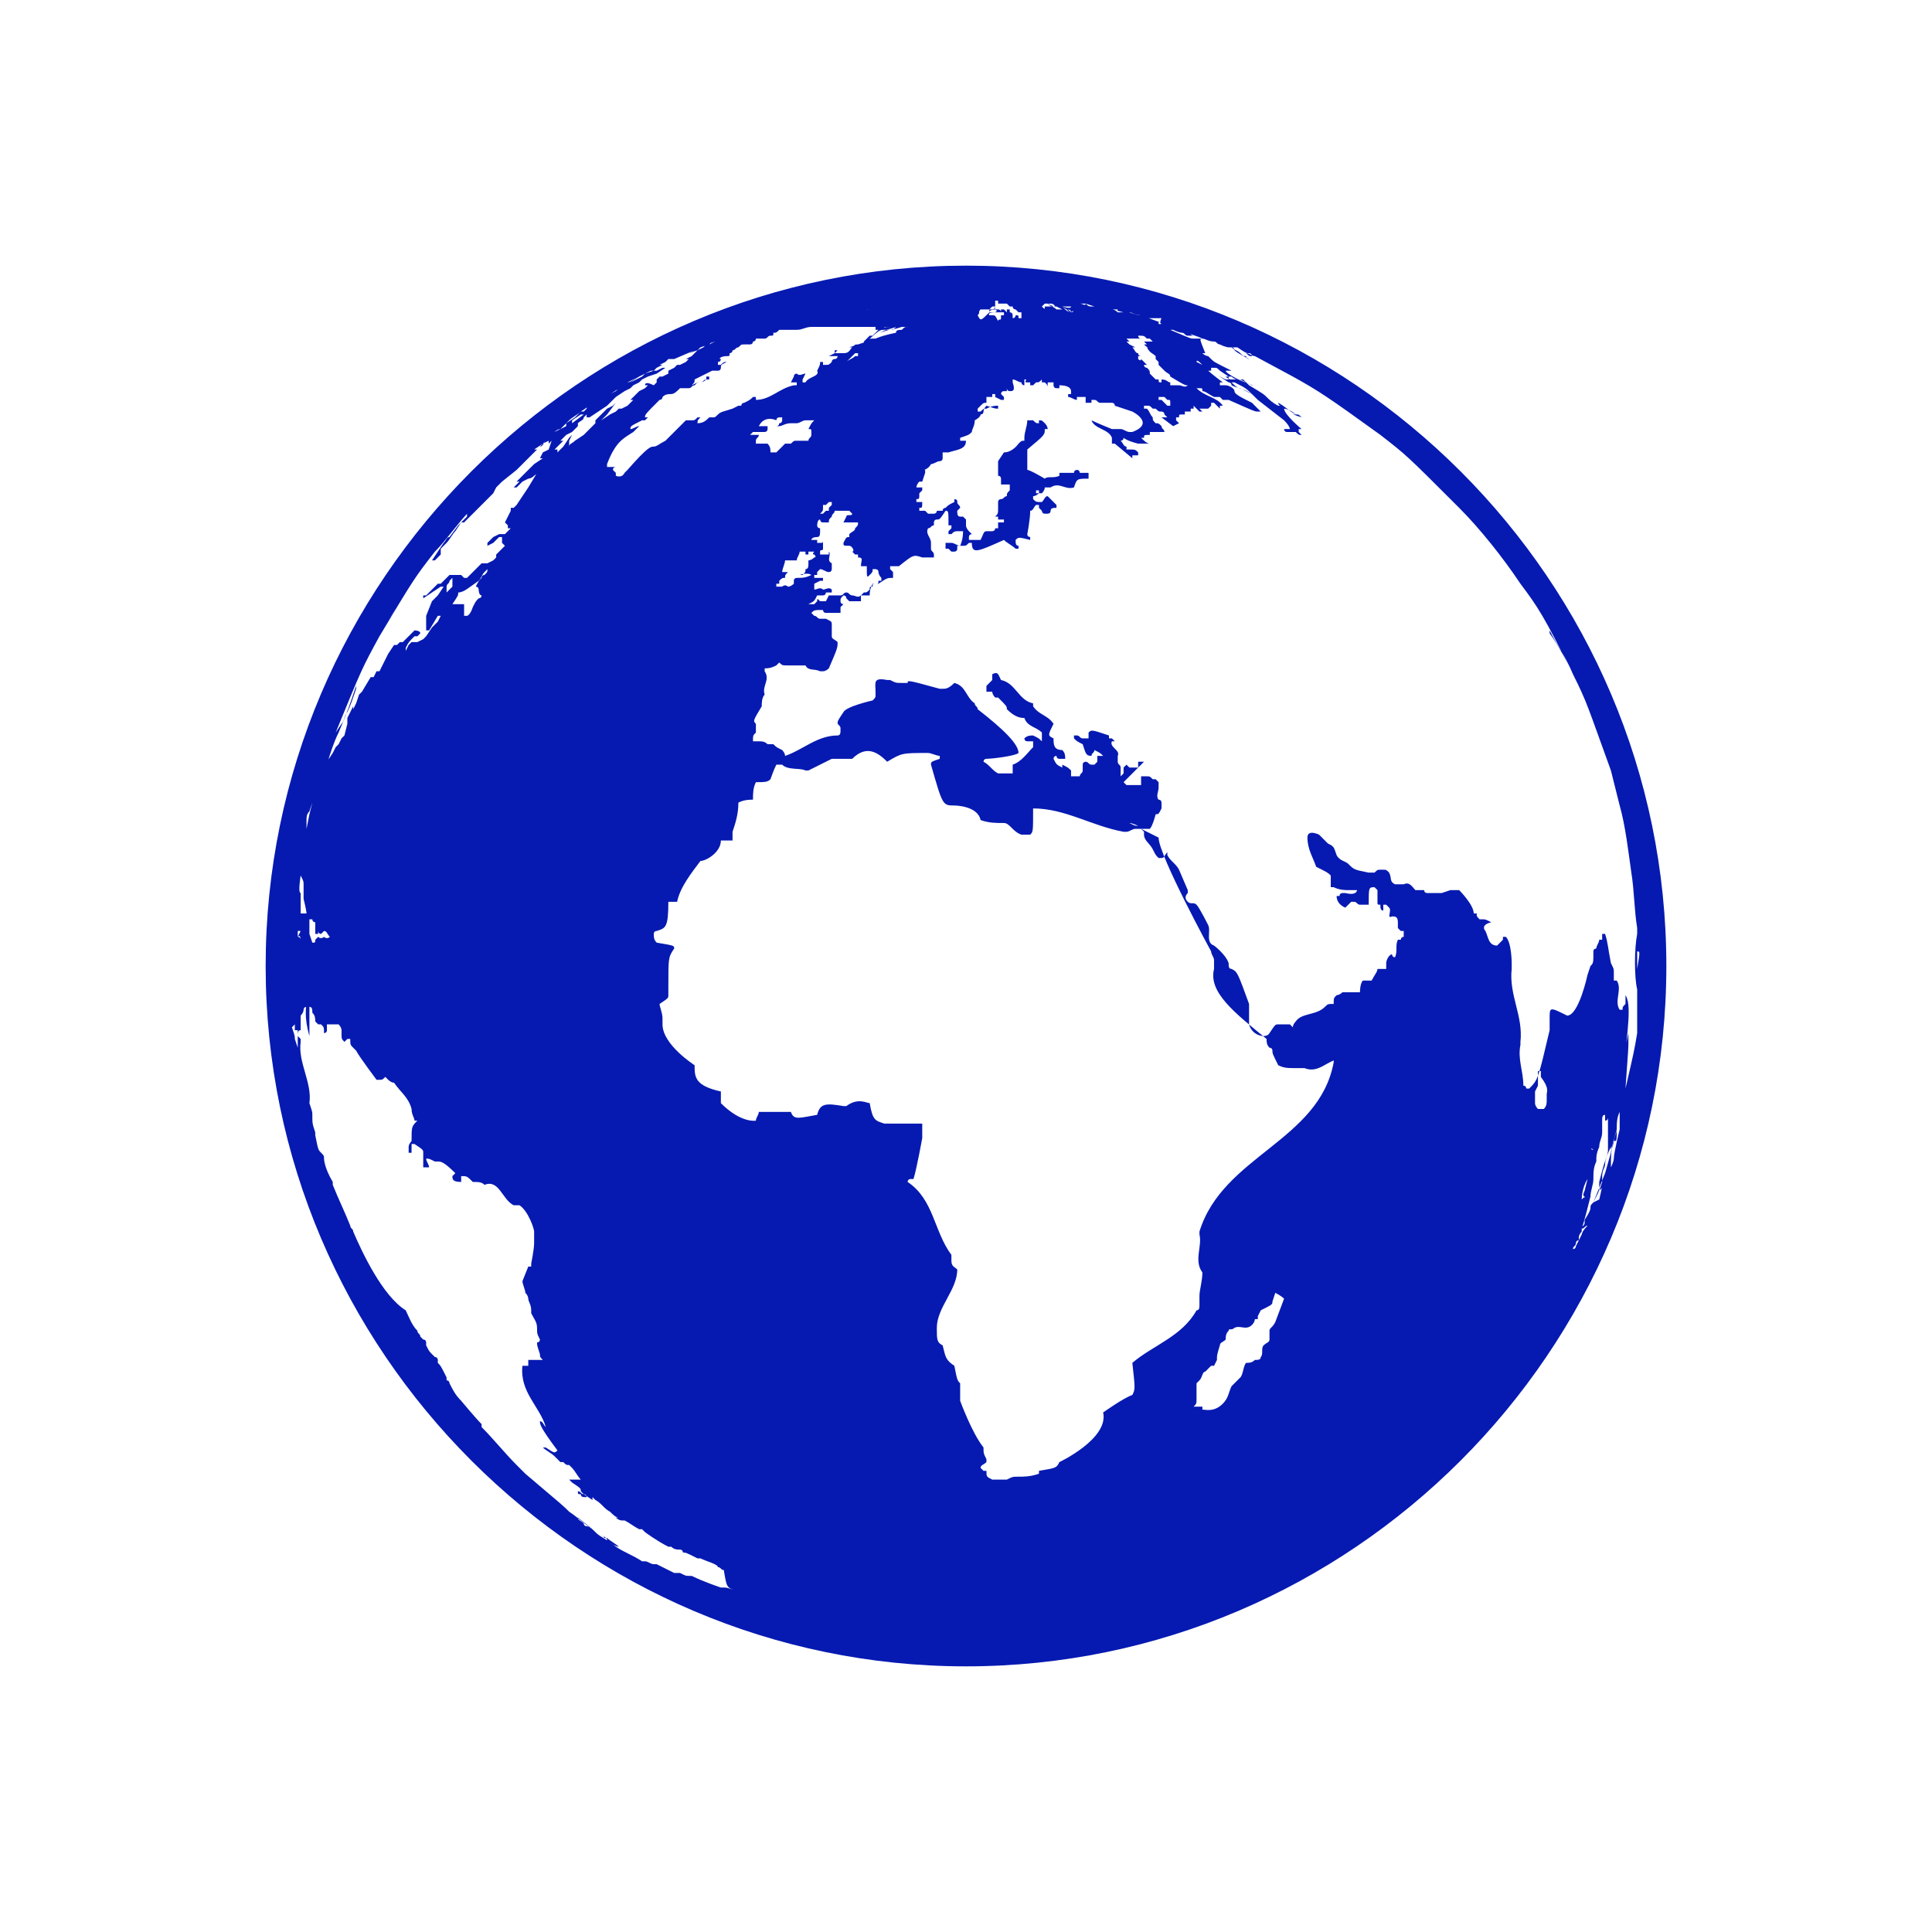 <svg width="80" height="80" viewBox="0 0 80 80" fill="none" xmlns="http://www.w3.org/2000/svg">
<g clip-path="url(#clip0_1838_181)">
<path d="M34.198 12.692L33.836 12.813C33.957 12.813 34.078 12.813 34.198 12.692C34.198 12.692 34.319 12.692 34.44 12.692H34.561H34.803C34.682 12.692 34.561 12.692 34.319 12.813C34.319 12.692 34.319 12.692 34.198 12.692Z" fill="#061AB1"/>
<path d="M12.207 42.296L12.328 42.417L12.207 42.296Z" fill="#061AB1"/>
<path d="M32.145 13.296C32.265 13.296 32.265 13.296 32.386 13.296C32.507 13.296 32.628 13.175 32.749 13.175H32.628H32.386L32.145 13.296Z" fill="#061AB1"/>
<path d="M35.289 12.571H35.168L35.289 12.45V12.571Z" fill="#061AB1"/>
<path d="M53.414 17.041C53.414 17.162 53.414 17.162 53.414 17.041C53.535 17.162 53.535 17.162 53.897 17.283C53.777 17.162 53.777 17.162 53.656 17.162C53.535 17.162 53.535 17.162 53.414 17.041Z" fill="#061AB1"/>
<path d="M40 11C24.05 11 11 24.05 11 40C11 55.95 24.05 69 40 69C55.95 69 69 55.95 69 40C69 24.05 55.95 11 40 11ZM67.792 38.188C67.792 37.946 67.792 37.946 67.792 37.825C67.792 37.946 67.792 38.067 67.792 38.188ZM47.854 13.296C47.975 13.296 47.975 13.296 48.096 13.417C48.096 13.417 48.096 13.417 48.217 13.417C48.217 13.417 48.217 13.417 48.096 13.417H47.975C47.975 13.296 47.975 13.296 47.854 13.296ZM48.821 13.658C48.7 13.537 48.579 13.537 48.579 13.537C48.579 13.658 48.821 13.658 48.821 13.658ZM49.183 15.954C49.183 15.954 49.183 16.075 49.183 15.954C49.183 16.075 49.183 16.075 49.183 15.954C49.183 16.075 49.183 16.075 49.183 15.954C49.062 16.075 48.942 15.954 48.821 15.954C48.7 15.954 48.7 15.954 48.579 15.954H48.458V15.833C48.337 15.833 48.337 15.713 48.096 15.713C48.096 15.713 48.096 15.713 48.096 15.833C47.975 15.833 47.975 15.833 47.975 15.713H47.854C47.733 15.592 47.733 15.592 47.612 15.471C47.612 15.35 47.612 15.35 47.492 15.35C47.492 15.35 47.492 15.35 47.612 15.35C47.492 15.229 47.492 15.229 47.492 15.229C47.492 15.229 47.371 15.229 47.371 15.108C47.371 15.108 47.371 15.108 47.492 15.108L47.371 14.988H47.492H47.371C47.25 14.867 47.25 14.867 47.25 14.867C47.25 14.988 47.129 14.867 47.129 14.867V14.746H47.25C47.25 14.746 47.129 14.746 47.129 14.625C47.008 14.625 47.008 14.504 46.888 14.383H47.008C46.767 14.262 46.767 14.262 46.767 14.262C46.646 14.142 46.646 14.142 46.646 14.142H46.767C46.646 14.021 46.646 14.021 46.646 14.021H46.767H47.25C47.25 14.021 47.129 14.021 47.129 13.9C47.371 13.9 47.371 13.9 47.492 14.021C47.492 14.021 47.492 14.021 47.612 14.021C47.733 14.142 47.733 14.142 47.733 14.142H47.612H47.492H47.371C47.371 14.142 47.371 14.142 47.492 14.262H47.371C47.492 14.383 47.492 14.383 47.612 14.383C47.612 14.383 47.612 14.383 47.492 14.383C47.612 14.625 47.733 14.625 47.854 14.746C47.854 14.746 47.854 14.746 47.854 14.867C47.975 14.988 47.975 14.988 47.975 14.988C47.975 14.988 47.975 14.988 47.975 15.108C47.975 15.108 47.975 15.108 48.096 15.229C48.217 15.35 48.217 15.35 48.217 15.35C48.337 15.471 48.458 15.471 48.458 15.592C49.062 15.954 49.062 15.954 49.183 15.954ZM48.458 16.8H48.337C48.217 16.679 48.217 16.679 48.096 16.558H47.975V16.438C48.096 16.438 48.096 16.438 48.217 16.438C48.217 16.438 48.217 16.438 48.337 16.558C48.458 16.558 48.458 16.558 48.458 16.679V16.8C48.458 16.679 48.458 16.679 48.458 16.8ZM46.767 12.933C46.888 12.933 47.008 13.054 47.25 13.054H47.129C47.129 13.054 47.25 13.054 47.492 13.175H47.612H47.733C47.854 13.175 47.854 13.175 47.975 13.175H48.096C47.975 13.417 48.096 13.417 48.217 13.417C48.217 13.417 48.217 13.417 47.25 13.054C47.129 13.054 46.888 13.054 46.767 12.933ZM46.042 12.812C46.042 12.812 46.042 12.812 46.163 12.812C46.283 12.812 46.283 12.812 46.283 12.812C46.283 12.933 46.163 12.812 46.042 12.812L46.525 12.933C46.646 12.933 46.888 13.054 47.008 13.054C47.129 13.054 47.129 13.054 47.25 13.054C47.371 13.054 47.371 13.054 47.371 13.054C47.25 13.054 47.25 13.054 47.129 13.054C46.767 12.933 46.767 12.933 46.646 12.933H46.525H46.404H46.283C46.163 12.812 46.042 12.812 46.042 12.812ZM46.042 12.933C46.163 12.933 46.163 12.933 46.283 12.933C46.283 12.933 46.283 12.933 46.404 12.933H46.525H46.646H46.767C46.767 12.933 46.767 12.933 46.646 12.933H46.525C46.283 12.933 46.283 12.933 46.042 12.933ZM45.317 12.692C45.438 12.692 45.438 12.692 45.558 12.692H45.679C45.921 12.692 45.921 12.692 45.921 12.692H46.042H46.163C46.163 12.692 46.163 12.692 46.042 12.692C45.921 12.692 45.921 12.692 45.921 12.692C45.921 12.692 45.921 12.692 45.679 12.571C45.438 12.692 45.317 12.692 45.317 12.692C45.075 12.692 45.075 12.692 44.954 12.571C44.954 12.571 44.954 12.571 45.317 12.692ZM44.712 12.571H44.954C45.075 12.571 45.075 12.571 45.075 12.571H44.954C44.954 12.692 44.833 12.571 44.712 12.571ZM44.35 12.933C44.471 12.812 44.471 12.933 44.35 12.933H44.471H44.35C44.471 12.933 44.471 12.933 44.35 12.933ZM44.35 12.933C44.35 12.933 44.229 12.933 44.108 12.812C44.229 12.812 44.229 12.933 44.35 12.933H44.229H44.108H44.229H44.35L44.229 12.812C44.35 12.812 44.35 12.933 44.35 12.933ZM43.987 12.692C44.108 12.692 44.108 12.692 44.108 12.692C44.108 12.692 44.108 12.692 44.229 12.692C44.35 12.692 44.35 12.692 44.35 12.692C44.35 12.812 43.987 12.692 43.987 12.692ZM43.867 12.692C43.987 12.692 44.108 12.812 44.229 12.812C44.229 12.812 44.229 12.812 44.35 12.812C44.471 12.812 44.471 12.812 44.471 12.812C44.471 12.812 44.471 12.812 44.35 12.812H44.229C44.229 12.812 44.229 12.812 44.108 12.812C43.987 12.692 43.867 12.692 43.867 12.692C43.746 12.692 43.746 12.692 43.867 12.692ZM43.383 12.571C43.625 12.692 43.625 12.692 43.625 12.692C43.625 12.692 43.625 12.692 43.746 12.692C43.746 12.692 43.746 12.692 43.867 12.692H43.987C43.987 12.692 43.987 12.692 43.867 12.692H43.746C43.746 12.692 43.746 12.692 43.987 12.812H43.867H43.987H43.867C43.867 12.812 43.867 12.812 43.746 12.812C43.625 12.692 43.504 12.692 43.383 12.571L43.504 12.692C43.504 12.571 43.383 12.571 43.383 12.571ZM43.142 12.692H43.263C43.263 12.812 43.263 12.812 43.142 12.692C43.263 12.692 43.263 12.692 43.263 12.692H43.142C43.263 12.692 43.263 12.692 43.383 12.692C43.263 12.692 43.263 12.692 43.142 12.692L43.263 12.571H43.383H43.504H43.625C43.625 12.571 43.625 12.571 43.504 12.571C43.625 12.571 43.746 12.692 43.625 12.692C43.625 12.692 43.625 12.692 43.504 12.692H43.383H43.263C43.263 12.692 43.263 12.692 43.142 12.692C43.142 12.692 43.142 12.692 43.021 12.692C43.263 12.812 43.263 12.812 43.142 12.692ZM41.208 12.812H41.329C41.329 12.812 41.45 12.812 41.45 12.933C41.45 12.933 41.45 12.933 41.45 12.812C41.45 12.812 41.45 12.812 41.571 12.812C41.571 12.812 41.571 12.812 41.692 12.933C41.692 12.933 41.692 12.933 41.812 12.933C41.812 12.933 41.812 12.933 41.692 12.933C41.692 12.933 41.692 12.933 41.571 12.933C41.571 12.933 41.571 12.933 41.45 12.933H41.329H41.208H41.329C41.329 12.933 41.329 12.933 41.208 12.933C41.329 12.812 41.329 12.933 41.208 12.812ZM40.483 13.054C40.483 13.054 40.483 13.175 40.483 13.054C40.604 13.175 40.604 13.175 40.483 13.054C40.604 13.054 40.604 12.933 40.604 12.933C40.604 12.933 40.604 13.054 40.483 13.054C40.604 12.933 40.483 12.933 40.604 12.812H40.725C40.725 12.812 40.725 12.812 40.846 12.812H40.967C40.967 12.812 40.967 12.812 41.087 12.692C41.087 12.692 41.087 12.692 41.208 12.692C41.208 12.692 41.208 12.692 41.208 12.571V12.45H41.329C41.329 12.45 41.329 12.45 41.329 12.571H41.45C41.45 12.571 41.45 12.571 41.571 12.571C41.571 12.571 41.571 12.571 41.692 12.571C41.692 12.571 41.692 12.571 41.812 12.692C41.812 12.692 41.812 12.692 41.933 12.692C41.933 12.692 41.933 12.812 42.054 12.812C42.054 12.812 42.054 12.812 42.175 12.933H42.296C42.296 12.933 42.296 12.933 42.296 13.054C42.417 13.054 42.417 13.054 42.417 13.054H42.296V13.175C42.296 13.175 42.296 13.175 42.175 13.175C42.175 13.054 42.175 13.054 42.054 13.054C42.054 13.054 42.054 13.175 41.933 13.175V13.054C41.933 13.054 41.933 12.933 41.812 12.933V12.812H41.692V12.933C41.692 12.933 41.692 12.933 41.571 12.933V13.054H41.45V13.175C41.45 13.296 41.329 13.175 41.329 13.296C41.208 13.054 41.208 13.054 41.087 13.054C40.967 13.054 40.967 13.054 40.967 13.054C40.967 13.054 40.846 12.933 41.208 12.933H41.329C41.329 12.933 41.329 12.933 41.208 12.933C41.208 12.933 41.208 12.933 41.087 12.933C41.087 12.933 41.087 12.933 40.967 12.933C40.967 12.812 41.208 12.812 41.208 12.812C41.208 12.812 41.208 12.812 41.329 12.812C41.329 12.812 41.329 12.812 41.208 12.812C41.208 12.692 41.208 12.692 41.208 12.692C41.208 12.692 41.208 12.812 41.087 12.812H40.967V12.933C40.604 13.296 40.604 13.296 40.483 13.054C40.483 13.175 40.483 13.175 40.483 13.054ZM35.046 12.571H34.925H34.804H35.046ZM32.75 13.054H32.992H33.112H33.233H33.354H33.112H32.992C32.871 13.054 32.75 13.054 32.75 13.054ZM30.575 13.779C30.575 13.779 30.454 13.779 30.575 13.779L31.3 13.537H31.421L31.542 13.417L31.904 13.296H32.025H32.146H32.267C32.267 13.296 32.267 13.296 32.146 13.296H32.267L32.508 13.175C32.75 13.175 32.992 13.054 33.233 13.054C33.112 13.054 32.992 13.175 32.871 13.175H33.112L33.354 13.054C33.233 13.054 33.112 13.054 32.992 13.175L33.233 13.054H33.475H33.596H33.717C33.837 13.054 33.837 13.054 33.958 13.054H34.079H34.2H34.321C34.2 13.054 34.2 13.054 34.079 13.054H34.2H34.079H33.958H33.837H33.717H33.596H33.475H33.354H33.475H33.354H33.475L33.837 12.933H34.079H34.2C34.321 12.933 34.442 12.933 34.562 12.812H34.442H34.562H34.804H34.925H35.167H34.925C35.046 12.812 35.046 12.812 35.167 12.812H35.288H35.529C35.65 12.812 35.892 12.812 36.013 12.692C36.133 12.692 36.133 12.692 36.254 12.692C36.375 12.692 36.375 12.692 36.496 12.692C36.375 12.692 36.133 12.692 36.013 12.812C35.65 12.812 35.288 12.933 35.288 12.933H35.408H35.288C35.167 12.933 35.167 12.933 35.046 12.933H34.804C34.683 12.933 34.683 12.933 34.562 12.933C34.562 12.933 34.562 12.933 34.442 12.933H34.562H34.683H34.804H34.925H35.046H35.288H35.167C35.046 12.933 34.925 12.933 34.925 12.933C34.804 12.933 34.804 12.933 34.683 12.933H34.562H34.683H34.925H35.046C35.167 12.933 35.167 12.933 35.288 12.933H35.408H35.529H35.771C35.892 12.933 36.133 12.933 36.254 12.933C36.133 12.933 36.013 12.933 35.892 12.933H35.65H35.408C35.288 12.933 35.167 12.933 35.046 12.933H35.288H35.529H35.771H35.65H35.408C35.529 12.933 35.529 12.933 35.892 12.812H36.133H36.375H36.617C36.737 12.812 36.737 12.812 36.737 12.812L37.583 12.208C37.704 12.208 37.825 12.208 37.946 12.208H37.825H38.067C38.188 12.208 38.188 12.208 38.308 12.208H38.55C38.429 12.208 38.429 12.208 38.308 12.208C38.55 12.208 38.671 12.208 38.792 12.208C38.671 12.208 38.55 12.208 38.55 12.208C38.671 12.208 38.792 12.208 38.792 12.208C38.671 12.208 38.671 12.208 38.55 12.208C38.671 12.208 38.792 12.208 38.913 12.208H38.792H38.671H38.429H38.55H38.671H38.429H38.188H38.308C38.188 12.208 38.188 12.208 38.067 12.208C37.704 12.208 37.704 12.208 37.704 12.208C37.583 12.208 37.462 12.208 37.462 12.208H37.342H37.1C37.1 12.208 37.1 12.208 37.342 12.208C37.342 12.208 37.221 12.208 37.1 12.208H36.979C36.737 12.208 36.496 12.329 36.254 12.329H36.133H35.892H35.771H35.408H35.288H35.529H35.288C35.167 12.329 35.046 12.329 34.925 12.329H35.046C34.925 12.329 34.804 12.329 34.683 12.45H34.442H34.562H34.683C34.562 12.45 34.2 12.571 34.2 12.571C33.958 12.571 33.837 12.692 33.596 12.692L33.354 12.812L32.992 12.933H32.871L32.508 13.054H32.629L32.388 13.175C32.146 13.296 32.146 13.296 31.904 13.296C31.904 13.296 31.904 13.296 32.146 13.175C32.146 13.175 32.146 13.175 32.025 13.175C32.025 13.175 32.025 13.175 32.146 13.175C32.025 13.175 32.025 13.175 31.904 13.175H32.025H31.904H32.025L31.179 13.417H31.3H31.542H31.421H31.3L30.938 13.537C30.817 13.537 30.575 13.658 30.454 13.658L30.575 13.779H30.333C30.333 13.779 30.333 13.779 30.575 13.779ZM30.092 14.746C30.212 14.746 30.212 14.746 30.212 14.625C30.212 14.625 30.333 14.625 30.333 14.504C30.454 14.504 30.454 14.383 30.575 14.383C30.696 14.262 30.696 14.262 30.817 14.262H30.938H31.058C31.058 14.262 31.179 14.262 31.179 14.142C31.179 14.142 31.3 14.142 31.3 14.021H31.421H31.542H31.663C31.783 14.021 31.783 13.9 31.904 13.9H32.025H32.146H32.267H32.146C32.146 13.9 32.146 13.9 32.025 13.9H31.904C32.025 13.9 32.025 13.9 32.025 13.779C32.146 13.779 32.146 13.779 32.267 13.658H32.388H32.508H32.629C32.629 13.658 32.629 13.658 32.75 13.658C32.871 13.658 32.871 13.658 32.992 13.658C32.871 13.658 32.871 13.658 32.871 13.658H32.75H32.871H32.992C33.233 13.658 33.354 13.537 33.596 13.537H33.717C33.837 13.537 33.837 13.537 33.837 13.537C33.837 13.537 33.837 13.537 33.958 13.537C33.958 13.537 33.958 13.537 34.079 13.537H34.2H34.321H34.442H34.562C34.683 13.537 34.804 13.537 34.804 13.537C34.925 13.537 34.925 13.537 35.046 13.537H34.925H35.046H35.167H35.288C35.408 13.537 35.408 13.537 35.529 13.537H35.65C35.771 13.537 35.892 13.537 36.013 13.537C36.133 13.537 36.133 13.537 36.254 13.537H36.375H36.254H36.133H36.254H36.375H36.496H36.375H36.254H36.133C36.133 13.537 36.133 13.537 36.013 13.537H35.892C36.013 13.537 36.013 13.537 36.133 13.537C36.254 13.537 36.254 13.537 36.375 13.537C36.496 13.537 36.496 13.537 36.496 13.537H36.375H36.254H36.375H36.496H36.617H36.737C36.737 13.537 36.737 13.537 36.858 13.537H36.737C36.737 13.537 36.737 13.537 36.617 13.537H36.737H36.858H36.979H37.1H37.221C37.342 13.537 37.342 13.537 37.462 13.537H37.583H37.704C37.704 13.537 37.704 13.537 37.583 13.537C37.704 13.537 37.825 13.537 37.946 13.537H38.067C38.067 13.537 38.067 13.537 38.188 13.537H38.067H37.946C37.946 13.537 37.946 13.537 37.825 13.537C37.704 13.537 37.704 13.537 37.704 13.537H37.583H37.704C37.704 13.537 37.704 13.537 37.583 13.537H37.462C37.342 13.537 37.342 13.537 37.221 13.537C37.1 13.537 37.1 13.537 37.1 13.537H36.979C36.858 13.537 36.858 13.537 36.858 13.537C36.737 13.537 36.496 13.537 36.496 13.658C36.496 13.658 36.496 13.658 36.617 13.658H36.737C36.858 13.658 36.858 13.658 36.858 13.658C36.858 13.658 36.858 13.658 36.979 13.658H36.858C36.737 13.658 36.737 13.658 36.617 13.658C36.858 13.658 36.979 13.537 37.221 13.537C37.1 13.537 37.1 13.537 36.979 13.658H36.858C36.737 13.658 36.496 13.779 36.375 13.779C36.496 13.779 36.617 13.658 36.737 13.658C36.858 13.658 36.858 13.658 36.858 13.658C36.979 13.658 37.342 13.537 37.342 13.537C37.462 13.537 37.462 13.537 37.462 13.537C37.462 13.537 37.462 13.537 37.583 13.537C37.462 13.537 37.462 13.537 37.342 13.658C37.221 13.658 37.1 13.658 37.1 13.779H36.979H37.1C36.496 13.9 36.254 14.021 36.254 14.021C36.133 14.021 36.133 14.021 36.133 14.021C36.013 14.021 36.013 14.021 35.892 14.142C35.529 14.262 35.529 14.262 35.529 14.262C35.408 14.262 35.408 14.262 35.288 14.383C35.529 14.383 35.529 14.383 35.529 14.383L35.408 14.504C35.288 14.504 35.288 14.504 35.288 14.625H35.408C35.408 14.625 35.408 14.625 35.529 14.625C35.529 14.746 35.529 14.746 35.529 14.746C35.529 14.746 35.529 14.746 35.408 14.746C35.288 14.867 35.167 14.867 35.046 14.988C36.375 13.658 36.375 13.658 36.617 13.658C36.617 13.537 36.617 13.537 36.617 13.537C36.496 13.537 36.496 13.537 36.375 13.537H36.254C36.254 13.537 36.254 13.537 36.254 13.658C36.254 13.658 36.254 13.658 36.375 13.658L36.254 13.779C36.133 13.9 36.133 13.9 36.133 13.9H36.013C35.892 14.021 35.892 14.021 35.771 14.142V14.262H35.65H35.529C35.167 14.383 35.167 14.383 35.167 14.383H35.288C35.167 14.504 35.167 14.625 34.925 14.625C34.925 14.625 34.925 14.625 34.804 14.625H34.683C34.562 14.625 34.562 14.625 34.562 14.625L34.683 14.504H34.562C34.562 14.504 34.562 14.504 34.562 14.625C34.321 14.746 34.321 14.746 34.321 14.746H34.442C34.562 14.746 34.562 14.746 34.683 14.746C34.683 14.746 34.683 14.867 34.562 14.867C34.562 14.867 34.442 14.867 34.442 14.988C34.321 15.108 34.321 15.108 34.2 15.108C34.079 15.108 34.079 15.108 34.079 15.108C34.079 15.108 34.079 15.108 34.079 14.988C34.079 14.988 34.079 14.988 33.958 14.988C33.958 15.108 33.958 15.108 33.837 15.35C33.958 15.592 33.475 15.592 33.354 15.833H33.233V15.713C33.233 15.713 33.233 15.713 33.354 15.471C33.233 15.471 33.112 15.592 32.992 15.471C32.871 15.471 32.871 15.592 32.871 15.592L32.75 15.833C32.75 15.833 32.75 15.833 32.871 15.833C32.992 15.833 32.992 15.833 32.992 15.833C32.992 15.833 32.992 15.833 32.992 15.954H33.112H33.233C33.233 15.954 33.354 15.954 33.354 15.833C33.233 15.954 33.233 15.954 33.112 15.954C32.992 15.954 32.871 15.954 32.871 15.954C32.267 16.075 31.904 16.558 31.3 16.558V16.438H31.179C31.058 16.558 31.058 16.558 30.817 16.679C30.817 16.679 30.696 16.679 30.696 16.8H30.575C30.333 16.921 30.333 16.921 30.333 16.921C29.971 17.042 29.85 17.042 29.729 17.163C29.608 17.283 29.608 17.283 29.488 17.283C29.488 17.283 29.488 17.283 29.367 17.283C29.246 17.404 29.125 17.525 28.883 17.525C28.883 17.404 28.883 17.404 29.004 17.283H28.883C28.762 17.404 28.762 17.404 28.642 17.404C28.521 17.404 28.521 17.404 28.4 17.404C27.917 17.887 27.917 17.887 27.796 18.008C27.675 18.129 27.554 18.25 27.554 18.25C27.312 18.371 27.192 18.492 27.071 18.492C26.95 18.492 26.829 18.492 25.983 19.458L25.863 19.579C25.742 19.821 25.5 19.7 25.5 19.7V19.579L25.379 19.458C25.379 19.458 25.379 19.337 25.5 19.337C25.5 19.337 25.5 19.337 25.379 19.337C25.379 19.337 25.379 19.337 25.258 19.337C25.137 19.337 25.137 19.337 25.137 19.337V19.217C25.5 18.25 25.863 18.129 26.225 17.887C26.346 17.767 26.346 17.767 26.467 17.646C26.346 17.646 26.225 17.767 26.104 17.767C26.104 17.646 26.104 17.646 26.587 17.404H26.708L26.829 17.283H26.708C26.708 17.163 26.708 17.163 27.312 16.558C27.433 16.558 27.433 16.438 27.433 16.438C27.554 16.317 27.675 16.317 27.796 16.317C27.917 16.317 28.038 16.196 28.158 16.075H28.279H28.4C28.521 16.075 28.521 16.075 28.521 16.075C28.642 16.075 28.642 15.954 28.762 15.954L28.883 15.833C28.883 15.833 28.883 15.833 29.004 15.833C29.125 15.833 29.125 15.713 29.246 15.713C29.246 15.713 29.246 15.713 29.367 15.713H29.488C29.488 15.713 29.488 15.713 29.367 15.713V15.592H29.246V15.713C29.246 15.713 29.125 15.833 29.004 15.833C28.883 15.833 28.883 15.833 28.642 15.954C28.762 15.833 28.762 15.833 28.762 15.713L29.488 15.35C29.488 15.35 29.488 15.35 29.608 15.35H29.729C29.85 15.35 29.85 15.229 29.85 15.229C29.85 15.108 29.85 15.108 30.092 14.988C29.971 14.988 29.971 14.988 29.85 15.108H29.729V14.988C29.85 14.988 29.85 14.867 29.85 14.867C29.729 14.867 29.85 14.746 30.092 14.746ZM36.013 24.413C35.892 24.533 35.892 24.533 35.771 24.533C35.771 24.533 35.771 24.533 35.65 24.654C35.529 24.775 35.408 24.654 35.288 24.654C35.167 24.654 35.167 24.533 35.046 24.533C34.925 24.533 34.925 24.654 34.804 24.654C34.683 24.654 34.562 24.654 34.321 24.654C34.321 24.654 34.321 24.654 34.2 24.896C34.079 24.896 34.079 24.896 33.958 24.896C33.837 24.775 33.837 24.775 33.837 24.896C33.837 24.896 33.837 24.896 33.717 25.017C33.475 25.017 33.475 25.017 33.475 25.017C33.717 24.896 33.717 24.896 33.837 24.654C33.958 24.654 33.958 24.654 34.079 24.654C34.2 24.654 34.2 24.533 34.2 24.533C34.321 24.533 34.442 24.533 34.442 24.533V24.413C34.321 24.292 34.2 24.413 34.079 24.413C33.958 24.292 33.837 24.413 33.717 24.413C33.717 24.292 33.717 24.292 33.717 24.171C33.717 24.171 33.717 24.171 33.958 24.05C33.958 24.05 33.958 24.05 34.079 24.05C34.079 23.929 34.079 23.929 34.079 23.929C33.958 23.929 33.837 23.929 33.717 23.929V23.808H33.837V23.688C33.958 23.567 33.958 23.567 33.958 23.567C34.079 23.567 34.2 23.688 34.321 23.688C34.442 23.688 34.442 23.567 34.442 23.567C34.442 23.446 34.442 23.446 34.442 23.325C34.2 23.204 34.442 22.962 34.321 22.842V22.962C34.2 22.962 34.079 22.962 33.958 22.962C33.958 22.842 33.958 22.842 33.958 22.842C33.958 22.721 34.079 22.842 34.079 22.721C34.079 22.6 34.079 22.6 34.079 22.479V22.358C34.079 22.479 34.079 22.479 33.958 22.479H33.837C33.837 22.479 33.837 22.479 33.837 22.358H33.717C33.596 22.358 33.596 22.358 33.596 22.358C33.596 22.358 33.596 22.238 33.837 22.238C33.958 22.238 33.958 22.117 33.958 21.996C33.958 21.996 33.958 21.996 33.958 21.875C33.958 21.875 33.837 21.875 33.837 21.754C33.837 21.754 33.837 21.512 33.958 21.512C33.958 21.512 33.958 21.633 34.079 21.633C34.079 21.633 34.079 21.633 34.321 21.633C34.321 21.512 34.321 21.512 34.442 21.392C34.442 21.271 34.562 21.271 34.562 21.15C34.683 21.15 34.804 21.15 34.925 21.15H35.046H35.167C35.167 21.15 35.167 21.15 35.288 21.271C35.288 21.392 35.046 21.271 35.046 21.392C35.046 21.392 35.046 21.392 34.925 21.633C35.167 21.633 35.288 21.633 35.529 21.633C35.529 21.754 35.529 21.754 35.408 21.875C35.408 21.996 35.288 21.996 35.167 22.117V22.238C35.046 22.238 35.046 22.238 34.925 22.479C34.925 22.6 34.925 22.6 35.167 22.6C35.288 22.6 35.408 22.842 35.288 22.842C35.408 22.962 35.408 22.962 35.408 22.962H35.529C35.529 22.962 35.529 22.962 35.529 23.083C35.771 23.083 35.65 23.204 35.65 23.446C35.771 23.446 35.771 23.446 35.892 23.446C35.892 23.929 35.892 23.929 36.013 23.808C36.133 23.688 36.133 23.688 36.133 23.567H36.254C36.254 23.567 36.375 23.567 36.375 23.688C36.375 23.688 36.375 23.808 36.496 23.929V24.05H36.375C36.375 24.171 36.375 24.171 36.254 24.171C36.133 24.171 36.133 24.171 36.133 24.292C36.013 24.292 36.013 24.292 36.013 24.413ZM33.596 23.808C33.596 23.808 33.475 23.929 33.596 23.808C33.354 23.929 33.233 23.929 32.992 23.929C32.992 23.929 32.871 23.929 32.871 24.05C32.871 24.171 32.871 24.171 32.871 24.171C32.871 24.171 32.75 24.292 32.629 24.292C32.629 24.292 32.508 24.171 32.388 24.292C32.267 24.292 32.267 24.292 32.146 24.292V24.171H32.267V24.05C32.388 23.929 32.388 23.929 32.508 23.929C32.508 23.808 32.508 23.808 32.629 23.688C32.508 23.688 32.508 23.688 32.388 23.688C32.388 23.567 32.508 23.325 32.508 23.204C32.508 23.204 32.508 23.204 32.629 23.204C32.75 23.204 32.75 23.204 32.75 23.204H32.871H32.992C32.992 23.083 33.112 22.962 33.112 22.842C33.233 22.842 33.233 22.842 33.354 22.842V22.962C33.354 22.962 33.354 22.962 33.475 22.962C33.475 22.962 33.475 22.962 33.475 22.842H33.596C33.596 22.842 33.596 22.842 33.717 22.842C33.717 22.842 33.596 22.962 33.717 22.962C33.837 23.083 33.717 23.083 33.717 23.083C33.717 23.083 33.596 23.204 33.475 23.204V23.325C33.475 23.446 33.475 23.567 33.354 23.567C33.354 23.688 33.354 23.688 33.233 23.808H33.112C33.475 23.688 33.596 23.808 33.596 23.808ZM31.783 18.371C31.783 18.371 31.663 18.371 31.783 18.371C31.542 18.371 31.421 18.371 31.421 18.371H31.3V18.25C31.3 18.129 31.421 18.129 31.421 18.008C31.3 18.008 31.3 18.008 31.179 18.008H31.058L31.179 17.887C31.3 17.887 31.421 17.887 31.663 17.887C31.663 17.887 31.783 17.887 31.783 17.767V17.646H31.663C31.542 17.646 31.542 17.646 31.421 17.646C31.663 17.163 32.146 17.404 32.146 17.404C32.146 17.404 32.146 17.283 32.267 17.283H32.388V17.404C32.388 17.404 32.388 17.525 32.267 17.525C32.267 17.525 32.267 17.646 32.146 17.646H32.267C32.388 17.646 32.508 17.525 32.75 17.525C32.871 17.525 32.871 17.525 32.871 17.525H32.992C33.112 17.525 33.233 17.404 33.354 17.404H33.475C33.596 17.404 33.596 17.404 33.717 17.404C33.596 17.525 33.596 17.525 33.475 17.767C33.596 17.767 33.596 17.767 33.596 17.887V18.008C33.596 18.129 33.475 18.129 33.475 18.25C33.112 18.25 33.112 18.25 32.992 18.25C32.871 18.25 32.871 18.25 32.75 18.371C32.75 18.371 32.629 18.371 32.508 18.371L32.388 18.492C32.267 18.613 32.267 18.613 32.146 18.733C32.025 18.733 32.025 18.733 31.904 18.733C31.904 18.613 31.904 18.492 31.783 18.371C31.904 18.371 31.904 18.371 31.783 18.371ZM33.958 21.271C34.079 21.15 34.079 21.15 34.079 21.029V20.908H34.2L34.321 20.788H34.442V20.908C34.442 20.908 34.442 20.908 34.321 21.029V21.15H34.2L34.079 21.271C34.079 21.271 34.079 21.271 33.958 21.271ZM29.125 14.383L29.367 14.262L29.729 14.142L29.367 14.262H29.246L29.125 14.383ZM23.688 17.404L24.05 17.163H24.171L23.688 17.525V17.404ZM23.204 17.767L23.446 17.525L23.567 17.404C23.688 17.283 23.929 17.163 24.05 17.042L24.413 16.8C24.413 16.8 24.292 16.8 24.292 16.921L24.171 17.042L24.413 16.8L24.654 16.679L24.413 16.8L24.171 16.921C24.896 16.558 25.5 16.196 25.983 15.833H25.863L25.5 16.196L25.258 16.317L25.379 16.196L25.863 15.954L26.104 15.833L26.467 15.592C26.225 15.713 26.104 15.833 25.983 15.833L26.467 15.592L26.708 15.471L26.95 15.35H27.071L27.192 15.229L27.433 15.108H27.312L27.554 14.988L27.675 14.867H27.796H27.675H27.917L28.762 14.504L29.246 14.262L29.608 14.142L29.367 14.262H29.125L28.762 14.383L28.4 14.625L27.917 14.867L28.4 14.625L28.642 14.504L29.004 14.383L29.367 14.262L29.488 14.142L29.729 14.021L29.367 14.142L29.125 14.383L28.883 14.504L28.521 14.625L28.762 14.504L29.004 14.383L28.883 14.504L28.762 14.625L28.642 14.746L28.4 14.867H28.521L28.4 14.988L28.158 15.108H27.917H28.038L27.917 15.229L27.675 15.35V15.471L27.433 15.592H27.312L27.192 15.713V15.833L27.071 15.954C26.829 15.833 26.708 15.833 26.708 15.954C26.708 15.954 26.708 15.954 26.829 15.954L26.708 16.075L26.467 16.196L26.346 16.317L26.225 16.438L26.104 16.558H26.225L25.983 16.8L25.742 16.921C25.742 16.921 25.742 16.921 25.621 16.921L25.5 17.042L25.258 17.163L24.896 17.404L25.137 17.163L25.5 16.679L25.379 16.8L25.137 16.921L24.654 17.404V17.525L24.292 17.887L24.171 18.008L23.808 18.25C23.688 18.371 23.567 18.371 23.567 18.492V18.25L23.688 18.008L23.808 17.887L23.688 18.008L23.567 18.129L23.325 18.492L23.083 18.733V18.613H22.962L23.325 18.25C23.325 18.25 23.325 18.25 23.204 18.25L23.446 18.008L23.688 17.887L24.05 17.525L24.171 17.404L24.05 17.525L23.929 17.646V17.525C24.05 17.404 24.171 17.404 24.171 17.283L24.292 17.163V17.283H24.413L24.775 17.042L25.137 16.8L25.5 16.438L25.863 16.196L26.104 16.075L26.225 15.954L26.467 15.833L26.587 15.713L26.829 15.592L27.192 15.471L27.554 15.229H27.433L27.192 15.35H27.071L27.192 15.229L27.071 15.35L26.708 15.471L26.587 15.592L26.346 15.713L26.104 15.833H25.983L25.621 16.075L25.379 16.196L25.137 16.317L24.896 16.438L24.654 16.558L24.533 16.679L24.292 16.921L24.171 17.042H24.05L23.808 17.283L23.446 17.525V17.646L23.204 17.767L22.962 17.887C22.962 17.887 23.083 17.767 23.204 17.767ZM25.379 16.438L25.621 16.196C25.983 15.954 25.983 15.954 25.983 15.954L25.742 16.075L25.379 16.438ZM22.842 18.129L22.6 18.25L22.358 18.371C22.358 18.371 22.6 18.25 22.842 18.129ZM22.479 18.371L22.6 18.25C22.479 18.371 22.479 18.492 22.358 18.492L22.238 18.613H22.117L22.479 18.371ZM12.692 35.046V34.925V34.683V34.442V34.2V33.958C12.692 33.837 12.692 33.717 12.812 33.596L12.933 33.233L13.054 32.992V33.112L13.175 32.871C13.417 32.146 13.658 31.058 14.021 30.333C14.383 29.488 14.504 29.125 14.746 28.4V28.521C14.625 28.883 14.504 29.246 14.383 29.488C14.262 29.608 14.262 29.85 14.142 29.971L13.9 30.333C14.988 27.675 14.988 27.675 15.713 26.346C16.075 25.621 16.317 25.379 16.558 24.896C16.317 25.379 15.954 25.863 15.713 26.225V26.346C17.163 23.929 17.163 23.929 18.008 22.842C18.492 22.358 18.975 21.633 19.458 21.15H19.337V21.271V21.392L18.975 21.754L18.613 22.238C18.492 22.238 18.492 22.358 18.371 22.479L18.129 22.842L17.887 23.204H18.008L18.25 22.962V22.721L18.492 22.479C18.613 22.358 18.733 22.117 18.854 21.996L19.096 21.633H19.217L19.458 21.392L19.7 21.15C19.821 21.029 19.942 20.908 20.062 20.788L20.425 20.425L20.546 20.183L20.667 20.062L20.788 19.942L21.392 19.458L21.633 19.217L21.875 18.975L22.238 18.613L22.479 18.371L22.721 18.25V18.371L22.842 18.25L22.721 18.613L22.479 18.733L22.358 18.975H22.479L22.117 19.217C21.996 19.337 21.875 19.458 21.754 19.579L21.392 19.942H21.512L21.392 20.062L21.271 20.183H21.392L21.633 19.942L21.875 19.821C21.875 19.821 21.996 19.821 22.117 19.7L22.6 19.337L22.238 19.579L21.875 20.183L21.633 20.546L21.392 20.908L21.271 21.029H21.15V21.15L21.029 21.392L20.908 21.633L21.029 21.754V21.875H21.15L20.908 22.117H20.667L20.425 22.238L20.183 22.479V22.6L20.425 22.479L20.667 22.238H20.788V22.479L20.908 22.6L20.667 22.842L20.546 22.962V23.083L20.425 23.204L20.183 23.325H19.942L19.579 23.688L19.337 23.929H19.217L19.096 23.808H18.733H18.613L18.492 23.929L18.25 24.171H18.129L17.887 24.413L17.646 24.654H17.525V24.775L17.404 24.896L17.042 25.258L16.8 25.5L17.042 25.258L17.525 24.775L17.887 24.533L18.25 24.292H18.371L18.129 24.654L17.887 24.896L17.646 25.5V25.863V26.104H17.767L18.129 25.5H18.25L18.129 25.742L17.887 25.983L17.646 26.346L17.525 26.467L17.283 26.587H17.042L16.921 26.708L16.8 26.95V26.829C16.921 26.587 16.921 26.587 17.163 26.346C17.283 26.346 17.283 26.346 17.283 26.346L17.404 26.225C17.404 26.104 17.163 26.104 17.163 26.104L16.921 26.346L16.679 26.587H16.558L16.438 26.708C16.438 26.708 16.438 26.708 16.317 26.708L16.075 27.071L15.833 27.554L15.713 27.796H15.592L15.471 28.038H15.35L14.988 28.642L14.867 28.762L14.746 29.125L14.625 29.367V29.125V29.246L14.504 29.488L14.383 29.729V29.971L14.262 30.454L14.142 30.575L14.021 30.817L13.9 30.938L13.779 31.179L13.537 31.542L13.417 31.663L13.296 32.146C13.296 32.267 13.175 32.388 13.175 32.508C13.054 32.75 13.054 32.992 12.933 33.233L12.812 33.717L12.692 34.321L12.571 34.683L12.692 35.167V35.408V35.288V35.046ZM19.7 24.292C19.821 24.292 19.821 24.413 19.821 24.413C19.821 24.413 19.821 24.654 19.942 24.654C19.942 24.654 19.942 24.775 19.821 24.775C19.7 24.896 19.7 24.896 19.579 25.137C19.458 25.5 19.337 25.5 19.337 25.5C19.337 25.5 19.337 25.5 19.217 25.5C19.217 25.5 19.217 25.379 19.217 25.137C19.217 25.017 19.217 25.017 19.217 25.017C19.096 25.017 18.854 25.017 18.733 25.017C18.975 24.654 18.975 24.654 18.975 24.533C19.217 24.533 19.458 24.292 19.821 24.05C19.942 23.929 19.942 23.808 20.062 23.688L20.183 23.567C20.183 23.688 20.183 23.688 20.062 23.808C20.062 23.808 19.942 23.808 19.942 23.929C19.821 24.05 19.821 24.05 19.7 24.292ZM18.613 24.05C18.613 24.05 18.613 23.929 18.613 24.05L18.733 23.929C18.733 23.929 18.733 23.929 18.733 24.05V24.171C18.733 24.171 18.733 24.171 18.733 24.292C18.492 24.533 18.492 24.533 18.492 24.533V24.292C18.492 24.171 18.613 24.171 18.613 24.05ZM13.658 38.792C13.537 38.913 13.537 38.913 13.658 38.792C13.537 38.913 13.417 38.792 13.417 38.792C13.417 38.792 13.296 38.913 13.175 38.792C13.175 38.792 13.175 38.792 13.054 38.913C13.054 39.033 13.054 39.033 12.933 39.033C12.933 39.033 12.933 39.033 12.812 38.671C12.812 38.429 12.812 38.308 12.812 38.067C12.812 38.067 12.812 38.067 12.933 38.067C12.933 38.067 12.933 38.188 13.054 38.188C13.054 38.188 13.054 38.188 13.054 38.308C13.054 38.429 13.054 38.429 13.054 38.429C13.054 38.429 13.054 38.429 13.054 38.55V38.671H13.175V38.55C13.175 38.55 13.175 38.671 13.296 38.671C13.296 38.671 13.296 38.671 13.417 38.55C13.537 38.55 13.537 38.671 13.658 38.792C13.537 38.792 13.537 38.792 13.658 38.792ZM12.45 36.254C12.45 36.375 12.45 36.254 12.45 36.254C12.571 36.496 12.571 36.496 12.571 36.617C12.571 37.221 12.571 37.221 12.571 37.221C12.571 37.221 12.692 37.704 12.692 37.825C12.571 37.825 12.571 37.825 12.45 37.825C12.45 37.825 12.45 37.583 12.45 37.462C12.45 37.342 12.45 37.342 12.45 37.342C12.45 37.342 12.45 37.221 12.45 37.1C12.45 36.979 12.45 36.737 12.45 36.737C12.45 36.858 12.45 36.858 12.45 36.979C12.329 36.979 12.45 36.254 12.45 36.254ZM12.329 38.792C12.329 38.792 12.329 38.792 12.329 38.55C12.329 38.55 12.329 38.55 12.45 38.55C12.45 38.55 12.45 38.55 12.329 38.792C12.45 38.671 12.45 38.913 12.45 38.913C12.45 39.033 12.45 39.033 12.45 39.033C12.45 38.913 12.45 38.913 12.45 38.913C12.45 38.792 12.329 38.792 12.329 38.792ZM30.454 65.858C30.333 65.858 30.333 65.858 30.454 65.858C30.092 65.737 30.092 65.737 29.971 65.737C29.971 65.737 29.971 65.737 29.85 65.737C29.85 65.737 29.125 65.496 28.642 65.254H28.521C28.4 65.254 28.4 65.254 28.158 65.133H28.038H27.917C27.675 65.013 27.433 64.892 27.192 64.771H27.071C26.95 64.771 26.829 64.65 26.708 64.65C26.587 64.65 26.587 64.65 26.587 64.65C26.225 64.408 25.863 64.287 25.5 64.046C25.379 63.925 25.258 63.925 25.258 63.925C25.379 63.925 25.5 64.046 25.621 64.046C25.5 63.925 25.258 63.804 25.137 63.683C25.017 63.683 25.017 63.562 24.896 63.562C24.896 63.562 25.017 63.562 25.017 63.683C25.137 63.683 25.137 63.683 25.137 63.804C25.258 63.804 25.258 63.925 25.379 63.925C24.775 63.562 24.775 63.562 24.654 63.442C24.533 63.321 24.413 63.2 24.292 63.2C24.292 63.2 24.171 63.2 24.171 63.079C24.05 62.958 23.929 62.958 23.929 62.837L24.533 63.321C24.171 63.079 23.929 62.837 23.567 62.596C23.325 62.354 23.325 62.354 21.754 61.025L21.633 60.904C21.512 60.783 21.512 60.783 21.392 60.663C20.908 60.179 20.425 59.575 19.942 59.092C19.942 59.092 19.942 59.092 19.942 58.971C19.7 58.729 19.096 58.004 19.096 58.004C18.854 57.763 18.733 57.521 18.613 57.279C18.613 57.279 18.613 57.158 18.492 57.158C18.492 57.158 18.492 57.158 18.492 57.038C18.25 56.554 18.25 56.554 18.129 56.433C18.129 56.433 18.129 56.433 18.129 56.312C18.129 56.312 18.129 56.192 18.008 56.192C17.887 56.071 17.887 56.071 17.887 56.071C17.767 55.95 17.767 55.95 17.646 55.708C17.646 55.708 17.646 55.708 17.646 55.587C17.646 55.587 17.646 55.467 17.525 55.467C17.404 55.346 17.404 55.346 17.404 55.346C17.404 55.225 17.283 55.225 17.283 55.104C17.042 54.862 16.921 54.5 16.8 54.258C15.833 53.654 14.988 51.842 14.625 50.996C14.625 50.875 14.504 50.875 14.504 50.754C14.262 50.15 14.021 49.667 13.779 49.062C13.779 48.942 13.779 48.942 13.779 48.942C13.417 48.337 13.417 47.975 13.417 47.975C13.417 47.854 13.417 47.854 13.296 47.733C13.175 47.612 13.175 47.612 13.054 47.008C13.054 46.888 13.054 46.888 13.054 46.888C12.933 46.525 12.933 46.525 12.933 46.163C12.933 46.042 12.933 46.042 12.812 45.679C12.933 44.833 12.329 43.987 12.45 43.142V43.021L12.329 42.9V43.142V43.504V43.383L12.208 43.021C12.208 42.9 12.208 42.9 12.088 42.538L12.208 42.417V42.296C12.208 42.175 12.208 42.175 12.208 42.054V42.175V41.812V41.692V41.812C12.208 41.692 12.208 41.692 12.208 41.571V41.45C12.208 41.329 12.208 41.329 12.208 41.208V41.329C12.208 41.45 12.208 41.45 12.208 41.571C12.208 41.45 12.208 41.45 12.208 41.329C12.208 41.208 12.208 41.087 12.208 40.967V40.846C12.208 40.725 12.208 40.725 12.208 40.604V40.483C12.208 40.121 12.208 39.638 12.208 39.396V39.638V40C12.208 40.121 12.208 40.242 12.208 40.362V40.604C12.208 40.967 12.208 41.329 12.208 41.571V41.812V42.296V42.538V42.658C12.208 42.658 12.208 42.658 12.329 42.658V42.9C12.329 42.779 12.329 42.658 12.45 42.658C12.45 42.417 12.45 42.175 12.45 42.054C12.45 42.054 12.571 41.933 12.571 41.812C12.571 41.692 12.692 41.692 12.692 41.692C12.692 41.45 12.692 41.45 12.692 41.329V41.45C12.692 41.692 12.571 42.054 12.812 42.9C12.812 42.658 12.812 41.692 12.812 41.692C12.933 41.692 12.933 41.812 12.933 41.933C13.054 42.054 13.054 42.175 13.054 42.296L13.175 42.417H13.296C13.417 42.538 13.417 42.538 13.417 42.779C13.417 42.779 13.537 42.779 13.537 42.658C13.537 42.538 13.537 42.417 13.537 42.417H13.658H14.021C14.021 42.417 14.142 42.538 14.142 42.658V42.779C14.142 43.021 14.142 43.021 14.262 43.142L14.383 43.021C14.383 43.021 14.383 43.021 14.504 43.021C14.504 43.263 14.504 43.263 14.625 43.383C14.746 43.504 14.746 43.504 14.746 43.504C14.867 43.746 15.592 44.712 15.592 44.712C15.592 44.712 15.592 44.712 15.713 44.712C15.833 44.712 15.833 44.712 15.954 44.592C15.954 44.592 15.954 44.592 16.075 44.712C16.075 44.712 16.196 44.833 16.317 44.833C16.558 45.196 16.921 45.438 17.042 45.921C17.042 46.163 17.163 46.283 17.163 46.404H17.283C17.042 46.646 17.042 46.646 17.042 47.25C17.042 47.25 16.921 47.371 16.921 47.492C16.921 47.612 16.921 47.612 16.921 47.733H17.042C17.042 47.612 17.042 47.612 17.042 47.371C17.163 47.371 17.163 47.371 17.163 47.371C17.525 47.612 17.525 47.612 17.525 47.733C17.525 47.733 17.525 47.733 17.525 47.854C17.525 47.975 17.525 47.975 17.525 48.096C17.525 48.217 17.525 48.217 17.525 48.337C17.646 48.337 17.646 48.337 17.767 48.337C17.767 48.217 17.646 48.096 17.646 47.975C17.767 47.975 17.767 47.975 18.008 48.096C18.129 48.096 18.129 48.096 18.129 48.096C18.25 48.096 18.371 48.096 18.854 48.579L18.733 48.7C18.733 48.821 18.733 48.942 19.096 48.942C19.096 48.821 19.096 48.821 19.096 48.7C19.337 48.7 19.337 48.7 19.579 48.942C19.821 48.942 19.942 48.942 20.062 49.062C20.667 48.821 20.788 49.667 21.271 49.908C21.392 49.908 21.512 49.908 21.512 49.908C21.875 50.15 22.117 50.875 22.117 50.996C22.117 51.237 22.117 51.237 22.117 51.479C22.117 51.721 21.996 52.325 21.996 52.325V52.446H21.875C21.633 53.05 21.633 53.05 21.633 53.05C21.633 53.171 21.754 53.413 21.754 53.533C21.875 53.654 21.875 53.775 21.875 53.775C21.875 53.775 21.875 53.896 21.996 53.896C21.875 53.775 21.875 53.775 21.875 53.775C21.875 53.896 21.996 54.017 21.996 54.258C21.996 54.379 21.996 54.379 21.996 54.379C22.117 54.621 22.238 54.742 22.238 54.983C22.238 55.225 22.238 55.225 22.358 55.467C22.358 55.467 22.358 55.587 22.238 55.587C22.238 55.708 22.238 55.708 22.358 56.071C22.358 56.192 22.358 56.192 22.479 56.312C22.238 56.312 22.117 56.312 21.875 56.312C21.875 56.433 21.875 56.433 21.875 56.554C21.754 56.554 21.754 56.554 21.633 56.554C21.512 57.642 22.358 58.246 22.6 59.092C22.479 58.971 22.479 58.85 22.358 58.85C22.358 58.971 22.358 59.092 23.083 60.058C22.962 60.179 22.962 60.179 22.6 59.938H22.479C22.6 60.058 22.842 60.179 22.962 60.3C23.083 60.421 23.083 60.421 23.204 60.542C23.204 60.542 23.204 60.542 23.325 60.542C23.446 60.663 23.446 60.663 23.567 60.663L23.688 60.783C23.808 60.904 23.929 61.146 24.05 61.267C23.929 61.267 23.929 61.267 23.808 61.267C23.808 61.267 23.808 61.267 23.688 61.267H23.567L23.688 61.388C24.05 61.629 24.05 61.629 24.05 61.75C24.171 61.871 24.171 61.871 24.171 61.871C24.171 61.871 24.292 61.871 24.292 61.992C24.292 61.992 24.292 61.992 24.171 61.992C24.171 61.992 24.05 61.992 24.05 61.871C23.929 61.871 23.929 61.871 23.929 61.75C24.05 61.75 24.05 61.871 24.171 61.871C24.533 62.112 24.533 62.112 24.533 62.112C24.533 61.992 24.533 61.992 24.533 61.992C24.654 62.112 24.654 62.112 24.654 62.112C24.896 62.233 25.017 62.475 25.258 62.596C25.379 62.717 25.5 62.837 25.621 62.837C25.621 62.837 25.621 62.837 25.5 62.837C25.5 62.837 25.621 62.958 25.742 62.958H25.863C26.104 63.079 26.225 63.2 26.467 63.321H26.587L26.708 63.442C26.708 63.442 27.192 63.804 27.675 64.046C27.796 64.046 27.796 64.046 27.675 64.046H27.796C27.917 64.167 28.038 64.167 28.158 64.167C28.279 64.167 28.279 64.287 28.279 64.287C28.4 64.287 28.4 64.287 28.883 64.529C29.004 64.529 29.004 64.529 29.004 64.529C29.246 64.65 29.729 64.771 29.729 64.892C29.85 64.892 29.85 65.013 29.971 65.013C30.092 65.737 30.092 65.737 30.454 65.858ZM52.808 54.742C52.688 54.983 52.567 54.983 52.567 55.104C52.567 55.104 52.567 55.104 52.567 55.225V55.346V55.467C52.567 55.587 52.446 55.587 52.325 55.708C52.204 55.829 52.325 56.071 52.204 56.192C52.204 56.312 52.083 56.312 51.962 56.312C51.842 56.433 51.721 56.433 51.6 56.433C51.479 56.554 51.479 56.917 51.358 57.038C51.237 57.158 51.117 57.279 50.996 57.4C50.875 57.642 50.875 57.883 50.633 58.125C50.271 58.487 49.908 58.367 49.788 58.367V58.246C49.667 58.246 49.546 58.246 49.425 58.246C49.546 58.125 49.546 58.125 49.546 57.883V57.763C49.546 57.642 49.546 57.521 49.546 57.4C49.546 57.4 49.546 57.4 49.546 57.279C49.546 57.279 49.546 57.279 49.667 57.158C49.788 57.038 49.788 56.796 49.908 56.796C50.15 56.554 50.15 56.554 50.15 56.554H50.271L50.392 56.312C50.392 56.312 50.392 56.312 50.392 56.192C50.392 56.071 50.513 55.708 50.513 55.708C50.513 55.587 50.633 55.587 50.754 55.467C50.754 55.346 50.754 55.225 50.875 55.104C50.875 54.983 50.996 55.104 51.117 54.983C51.358 54.862 51.6 55.104 51.842 54.862C51.962 54.742 51.962 54.621 51.962 54.621H52.083C52.083 54.621 52.083 54.621 52.083 54.5L52.204 54.258C52.688 54.017 52.688 54.017 52.688 53.896C52.688 53.896 52.688 53.896 52.808 53.533C53.05 53.654 53.171 53.775 53.171 53.775L52.808 54.742ZM55.225 43.987C54.621 47.25 50.633 47.854 49.667 50.996V51.117C49.788 51.6 49.425 52.204 49.788 52.688C49.788 53.05 49.667 53.413 49.667 53.654C49.667 53.775 49.667 53.896 49.667 54.017C49.667 54.138 49.667 54.258 49.546 54.258C48.942 55.346 47.733 55.708 46.888 56.433C47.008 57.521 47.008 57.521 46.888 57.763C46.525 57.883 45.679 58.487 45.679 58.487C45.921 59.575 43.867 60.542 43.867 60.542C43.746 60.783 43.746 60.783 43.021 60.904V61.025C42.658 61.146 42.417 61.146 42.175 61.146C41.933 61.146 41.933 61.146 41.692 61.267C41.45 61.267 41.208 61.267 41.087 61.267C40.846 61.146 40.846 61.146 40.846 60.904H40.725L40.604 60.783C40.604 60.663 40.725 60.663 40.846 60.542C40.846 60.421 40.846 60.421 40.846 60.421C40.725 60.179 40.725 60.179 40.725 59.938C40.242 59.333 39.758 58.004 39.758 58.004C39.758 57.763 39.758 57.521 39.758 57.279C39.638 57.158 39.638 57.158 39.517 56.554C39.154 56.312 39.154 56.192 39.033 55.708C38.792 55.587 38.792 55.467 38.792 54.983C38.792 54.138 39.638 53.413 39.638 52.567C39.517 52.446 39.396 52.446 39.396 52.204V52.083V51.962C38.671 50.996 38.671 49.667 37.583 48.942C37.583 48.942 37.583 48.821 37.704 48.821H37.825C37.946 48.458 38.188 47.129 38.188 47.129C38.188 46.888 38.188 46.646 38.188 46.525C37.704 46.525 37.221 46.525 36.617 46.525C36.254 46.404 36.133 46.404 36.013 45.679C35.892 45.679 35.529 45.438 35.046 45.8C35.046 45.8 35.046 45.8 34.925 45.8C34.2 45.679 33.958 45.679 33.837 46.163C33.112 46.283 32.871 46.404 32.75 46.042C32.629 46.042 32.388 46.042 32.267 46.042C32.146 46.042 32.025 46.042 32.025 46.042C31.783 46.042 31.663 46.042 31.421 46.042C31.421 46.163 31.3 46.283 31.3 46.404C31.3 46.404 30.696 46.525 29.85 45.679C29.85 45.438 29.85 45.438 29.85 45.196C28.762 44.954 28.762 44.592 28.762 44.108C28.762 44.108 27.433 43.263 27.433 42.417V42.175C27.433 41.933 27.312 41.692 27.312 41.571C27.675 41.329 27.675 41.329 27.675 41.208C27.675 40.967 27.675 40.967 27.675 40.846C27.675 39.638 27.675 39.638 27.917 39.275C27.917 39.154 27.917 39.154 27.192 39.033C27.071 38.913 27.071 38.792 27.071 38.671C27.071 38.671 27.071 38.55 27.192 38.55C27.554 38.429 27.675 38.429 27.675 37.342H27.796C27.917 37.342 27.917 37.342 27.917 37.342H28.038C28.158 36.737 28.642 36.133 29.004 35.65C29.246 35.65 29.85 35.288 29.85 34.804C29.971 34.804 30.212 34.804 30.333 34.804C30.333 34.683 30.333 34.562 30.333 34.442C30.454 34.079 30.575 33.717 30.575 33.233C30.817 33.112 31.058 33.112 31.179 33.112C31.179 32.871 31.179 32.629 31.3 32.388C31.663 32.388 31.783 32.388 31.904 32.267C31.904 32.267 32.025 31.904 32.146 31.663C32.267 31.663 32.267 31.663 32.388 31.663C32.629 31.904 33.112 31.783 33.354 31.904C33.475 31.904 33.475 31.904 33.475 31.904C34.442 31.421 34.442 31.421 34.442 31.421C34.683 31.421 35.046 31.421 35.288 31.421C35.892 30.817 36.375 31.179 36.737 31.542C37.342 31.179 37.342 31.179 38.429 31.179C38.55 31.179 38.792 31.3 38.913 31.3V31.421C38.55 31.542 38.55 31.542 38.55 31.663C39.033 33.354 39.033 33.354 39.517 33.354C39.517 33.354 40.483 33.354 40.604 33.958C40.967 34.079 41.208 34.079 41.571 34.079C41.812 34.079 41.933 34.442 42.296 34.562C42.417 34.562 42.538 34.562 42.538 34.562H42.658C42.779 34.442 42.779 34.442 42.779 33.475C44.108 33.475 45.196 34.2 46.525 34.442C46.525 34.442 46.525 34.442 46.646 34.442C46.767 34.442 46.888 34.321 47.008 34.321C47.129 34.321 47.129 34.321 47.25 34.321C47.492 34.442 47.733 34.562 47.975 34.683C47.975 35.408 50.15 39.396 50.15 39.396C50.15 39.517 50.271 39.638 50.271 39.758C50.271 40 50.271 40 50.271 40.121C50.029 41.087 51.117 41.933 52.446 43.021C52.446 43.142 52.446 43.263 52.567 43.383C52.567 43.383 52.688 43.383 52.688 43.504C52.688 43.625 52.688 43.625 52.929 44.108C53.171 44.229 53.292 44.229 53.775 44.229C54.017 44.229 54.017 44.229 54.017 44.229C54.621 44.471 54.983 43.867 55.467 43.867C55.225 43.746 55.225 43.867 55.225 43.987ZM64.046 45.317C64.046 45.317 64.046 45.438 64.046 45.317C64.046 45.438 64.046 45.558 64.046 45.558C64.046 45.679 64.046 45.8 63.925 45.921C63.804 45.921 63.804 45.921 63.683 45.921C63.683 45.921 63.562 45.8 63.562 45.679C63.562 45.558 63.562 45.438 63.562 45.196C63.562 45.196 63.562 45.196 63.683 44.954V44.833C63.683 44.833 63.683 44.833 63.683 44.712V44.471V44.35H63.804C63.804 44.592 63.804 44.592 63.804 44.592C64.167 45.075 64.046 45.196 64.046 45.317ZM65.496 51.117L65.254 51.6C65.254 51.6 65.254 51.721 65.133 51.721C65.133 51.6 65.254 51.6 65.254 51.479C65.254 51.479 65.254 51.358 65.375 51.358V51.479C65.375 51.479 65.375 51.479 65.375 51.358C65.375 51.237 65.375 51.237 65.375 51.237C65.375 51.237 65.375 51.117 65.496 50.996V50.875C65.617 50.875 65.617 50.754 65.737 50.754C65.496 50.996 65.496 51.117 65.496 51.117ZM65.254 50.754C65.254 50.633 65.254 50.633 65.254 50.633C65.254 50.633 65.254 50.633 65.254 50.513C65.254 50.513 65.254 50.513 65.254 50.633V50.754C65.375 50.754 65.375 50.754 65.254 50.754ZM65.979 49.788C65.858 49.788 65.858 49.788 65.979 49.788C65.858 49.908 65.858 49.908 65.858 50.029C65.858 50.15 65.617 50.513 65.617 50.513C65.617 50.513 65.617 50.513 65.617 50.633C65.617 50.754 65.496 50.754 65.496 50.875C65.617 50.513 65.737 50.029 65.858 49.546C65.858 49.304 65.979 49.062 65.979 48.821C65.979 48.579 65.979 48.337 66.1 48.096C66.1 48.096 66.1 48.096 66.1 47.975C66.1 47.733 66.221 47.492 66.221 47.492C66.221 47.25 66.342 47.129 66.342 46.888C66.342 46.525 66.342 46.525 66.342 46.404C66.342 46.283 66.342 46.163 66.463 46.163C66.463 46.283 66.463 46.404 66.463 46.404C66.583 46.404 66.583 46.283 66.583 46.283C66.583 46.525 66.583 46.646 66.583 46.646C66.583 46.767 66.583 47.371 66.583 47.371V47.492C66.583 47.612 66.583 47.612 66.583 47.612C66.583 47.854 66.463 47.975 66.463 48.217C66.463 48.337 66.342 48.458 66.342 48.7C66.342 48.821 66.342 48.821 66.342 48.942C66.342 48.942 66.342 48.942 66.221 49.304C66.342 49.183 66.342 49.183 66.342 49.062C66.342 49.183 66.221 49.667 66.221 49.667C65.979 49.788 65.979 49.788 65.979 49.788ZM65.496 49.667C65.496 49.667 65.496 49.183 65.737 48.821C65.737 48.821 65.737 48.821 65.617 49.304C65.496 49.546 65.617 49.546 65.617 49.546C65.617 49.546 65.617 49.546 65.617 49.667C65.617 49.546 65.617 49.546 65.496 49.667C65.496 49.667 65.496 49.788 65.496 49.908C65.496 50.029 65.496 49.908 65.496 49.667C65.496 49.788 65.496 49.788 65.496 49.667ZM65.858 47.975V48.217V48.337V48.458C65.858 48.337 65.858 48.337 65.858 48.217C65.858 48.096 65.858 47.975 65.858 47.975ZM65.858 48.096C65.858 48.096 65.858 47.975 65.858 48.096V48.096ZM65.979 47.612C65.979 47.612 65.858 47.612 65.979 47.612C65.858 47.612 65.858 47.492 65.979 47.612C65.979 47.492 65.979 47.492 65.979 47.492V47.371V47.492C65.979 47.371 65.858 47.492 65.979 47.612C65.979 47.492 65.858 47.492 65.979 47.612ZM66.825 47.25C66.825 47.371 66.704 47.612 66.704 47.733L66.463 48.579L65.979 49.788C65.979 49.788 65.979 49.788 66.1 49.546C66.221 49.304 66.221 49.304 66.221 49.062C66.221 49.062 66.221 49.062 66.221 48.942C66.342 48.458 66.463 47.975 66.704 47.492V47.612L66.946 46.767C66.946 47.25 66.946 47.25 66.825 47.25ZM67.792 40.121C67.792 39.879 67.792 39.638 67.792 39.396C67.792 39.275 67.792 39.033 67.792 38.913C67.792 38.913 67.792 38.913 67.792 38.792V38.671C67.671 39.275 67.671 40.483 67.792 40.967C67.792 41.692 67.792 41.692 67.792 42.417C67.792 42.538 67.792 42.658 67.792 42.779C67.671 43.504 67.671 43.504 67.308 45.075C67.429 43.383 67.429 43.383 67.429 43.142V43.263C67.429 43.142 67.429 42.9 67.429 42.779C67.429 42.779 67.188 43.867 67.188 43.987C67.188 44.108 67.188 44.35 67.067 44.471C67.067 44.592 67.067 44.592 67.067 44.592V44.712C67.067 45.075 67.067 45.921 67.067 46.042C67.067 46.163 67.067 46.163 67.067 46.283C67.067 46.283 67.067 46.283 67.067 46.404C67.067 46.404 67.067 46.404 67.067 46.525C67.067 46.525 67.067 46.525 67.067 46.646V46.767C67.067 46.767 66.825 47.733 66.825 47.975C66.825 47.975 66.825 48.096 66.704 48.337C66.704 47.975 66.704 47.492 66.825 47.25C66.825 47.129 66.946 46.888 66.946 46.767C66.946 46.525 66.946 46.283 67.067 46.042C67.067 46.042 67.067 46.042 67.067 45.921C67.188 45.438 67.067 44.954 67.188 44.592V44.471C67.429 42.538 67.55 41.571 67.308 41.208C67.308 41.208 67.308 41.208 67.308 41.329V41.45V41.571C67.188 41.692 67.188 41.692 67.188 41.812C67.188 41.812 67.188 41.812 67.067 41.812C66.825 41.45 67.188 40.967 66.946 40.604H66.825C66.825 40.483 66.825 40.483 66.825 40.362V40.242C66.825 40.121 66.825 40.121 66.704 39.879C66.583 39.275 66.583 39.033 66.463 38.671H66.342C66.342 38.792 66.342 38.913 66.342 38.913H66.221C66.221 39.033 66.1 39.154 66.1 39.275C66.1 39.275 65.979 39.275 65.979 39.396C65.979 39.879 65.979 39.879 65.858 40C65.737 40.362 65.737 40.362 65.737 40.362C65.737 40.362 65.375 42.054 64.892 42.054C64.167 41.692 64.167 41.692 64.167 42.175C64.167 42.296 64.167 42.538 64.167 42.658C63.683 44.712 63.683 44.712 63.321 45.075C63.321 45.075 63.321 45.075 63.2 45.075C63.2 45.075 63.2 44.954 63.079 44.954C63.079 44.35 62.837 43.867 62.958 43.263V43.142C63.079 42.054 62.475 41.208 62.596 40.121C62.596 40 62.596 40 62.596 39.879C62.596 39.879 62.596 39.033 62.354 38.792C62.354 38.792 62.354 38.792 62.233 38.792V38.913C62.233 38.913 62.233 38.913 61.992 39.154C61.629 39.154 61.629 38.792 61.508 38.55C61.508 38.55 61.267 38.308 61.75 38.188C61.508 38.067 61.508 38.067 61.388 38.067C61.388 38.067 61.388 38.067 61.267 38.067C61.146 37.946 61.146 37.946 61.146 37.825C61.146 37.825 61.146 37.825 61.025 37.825C61.025 37.462 60.421 36.858 60.421 36.858C60.3 36.858 60.179 36.858 60.058 36.858L59.696 36.979H59.092C59.092 36.979 58.971 36.979 58.971 36.858C58.85 36.858 58.729 36.858 58.608 36.858C58.487 36.737 58.367 36.496 58.125 36.617C58.004 36.617 57.883 36.617 57.763 36.617C57.521 36.496 57.642 36.375 57.521 36.133C57.4 36.013 57.4 36.013 57.279 36.013C57.279 36.013 57.279 36.013 57.158 36.013C57.038 36.013 57.038 36.013 56.917 36.133C56.917 36.133 56.917 36.133 56.796 36.133C56.796 36.133 56.796 36.133 56.675 36.133C56.071 36.013 56.071 36.013 55.829 35.771C55.708 35.65 55.467 35.65 55.346 35.408C55.225 35.046 55.225 35.046 54.983 34.925C54.742 34.683 54.742 34.683 54.621 34.562C54.621 34.562 54.138 34.321 54.138 34.683C54.138 35.167 54.379 35.529 54.5 35.892C54.983 36.133 54.983 36.133 55.104 36.254C55.104 36.375 55.104 36.617 55.104 36.737H55.225C55.467 36.858 55.708 36.858 55.829 36.858C55.829 36.858 55.829 36.858 55.95 36.858H56.071C56.071 36.858 56.071 36.858 56.192 36.858C56.192 36.858 56.192 37.1 55.708 36.979C55.708 36.979 55.708 36.979 55.587 36.979C55.587 36.979 55.467 36.979 55.467 37.1C55.467 37.1 55.467 37.1 55.346 37.1C55.346 37.462 55.708 37.583 55.708 37.583C55.829 37.462 55.829 37.462 55.95 37.342C55.95 37.342 55.95 37.342 56.071 37.342C56.192 37.342 56.192 37.462 56.312 37.462C56.312 37.462 56.312 37.462 56.433 37.462C56.554 37.462 56.675 37.462 56.675 37.462C56.675 36.737 56.675 36.737 56.917 36.737C56.917 36.737 56.917 36.737 57.038 36.858C57.038 36.979 57.038 37.221 57.038 37.342C57.038 37.462 57.038 37.462 57.158 37.462C57.158 37.583 57.158 37.704 57.279 37.704C57.279 37.583 57.279 37.583 57.279 37.462H57.4L57.521 37.583C57.642 37.704 57.4 38.067 57.642 37.946C57.763 37.946 57.883 37.946 57.883 38.188C57.883 38.308 57.883 38.429 57.883 38.429L58.004 38.55H58.125C58.125 38.55 58.125 38.671 58.125 38.792C58.004 38.792 58.004 38.913 58.004 38.913C57.883 38.913 57.883 38.913 57.883 38.913C57.763 39.154 57.883 39.396 57.763 39.638C57.642 39.638 57.642 39.517 57.642 39.517C57.521 39.517 57.4 39.758 57.4 39.879V40V40.121C57.4 40.121 57.4 40.121 57.279 40.121C57.279 40.121 57.279 40.121 57.158 40.121C57.158 40.121 57.158 40.121 57.038 40.121C57.038 40.242 56.917 40.362 56.796 40.604C56.675 40.604 56.554 40.604 56.433 40.604C56.312 40.725 56.312 41.087 56.312 41.087C55.708 41.087 55.708 41.087 55.587 41.087C55.467 41.208 55.346 41.208 55.346 41.208C55.225 41.329 55.225 41.329 55.225 41.571C54.983 41.571 54.983 41.571 54.862 41.692C54.5 42.054 53.896 41.933 53.654 42.296C53.654 42.296 53.533 42.417 53.533 42.538C53.533 42.538 53.533 42.538 53.413 42.417C53.292 42.417 53.05 42.417 52.929 42.417C52.808 42.417 52.808 42.417 52.567 42.779C52.446 43.021 51.842 42.9 51.721 42.417C51.721 42.175 51.721 41.812 51.721 41.571C51.237 40.242 51.237 40.242 50.996 40.121C50.875 40.121 50.875 40 50.875 39.879C50.754 39.517 50.271 39.154 50.271 39.154C49.908 39.033 50.15 38.55 50.029 38.308C50.029 38.308 49.667 37.583 49.546 37.462C49.425 37.342 49.304 37.462 49.183 37.342C49.062 37.221 49.062 37.1 49.183 36.979C49.183 36.979 49.183 36.979 49.183 36.858L48.821 36.013C48.7 35.771 48.458 35.65 48.337 35.408C48.337 35.408 48.337 35.408 48.337 35.288C48.217 35.408 48.217 35.529 48.096 35.529H47.975C47.854 35.408 47.854 35.408 47.733 35.167C47.612 34.925 47.371 34.804 47.371 34.562V34.442L47.25 34.321V34.2C47.008 34.2 47.008 34.2 46.767 34.079C46.888 34.079 47.129 34.2 47.129 34.2C47.129 34.2 47.25 34.2 47.25 34.321H47.371C47.492 34.321 47.492 34.321 47.612 34.321C47.733 34.2 47.854 33.717 47.854 33.717C47.975 33.717 47.975 33.717 48.096 33.475V33.354V33.233C48.096 33.233 48.096 33.112 47.975 33.112C47.854 32.992 47.975 32.75 47.975 32.629C47.975 32.508 47.975 32.388 47.975 32.388L47.854 32.267C47.854 32.267 47.854 32.267 47.733 32.267C47.612 32.146 47.612 32.146 47.492 32.146H47.371H47.25V32.267C47.25 32.267 47.25 32.267 47.25 32.388V32.508C47.008 32.508 46.888 32.508 46.646 32.508L46.525 32.388L47.371 31.542C47.25 31.542 47.129 31.542 47.129 31.542C47.129 31.663 47.129 31.663 47.129 31.783C47.129 31.783 47.129 31.783 47.008 31.783C47.008 31.783 46.888 31.783 46.767 31.783L46.646 31.663C46.646 31.663 46.646 31.663 46.525 31.783V31.904V32.025L46.404 32.146C46.404 32.025 46.404 32.025 46.404 31.904V31.783C46.404 31.663 46.283 31.663 46.283 31.542C46.283 31.542 46.283 31.542 46.283 31.421V31.3C46.404 31.058 45.921 30.938 46.042 30.696H46.163L46.042 30.575H45.921V30.454C45.196 30.212 45.196 30.212 45.075 30.333C45.075 30.454 45.075 30.454 45.075 30.575C45.075 30.575 45.075 30.575 44.954 30.575C44.954 30.575 44.954 30.575 44.833 30.575C44.712 30.575 44.712 30.454 44.592 30.454H44.471C44.471 30.454 44.471 30.454 44.471 30.575C44.592 30.696 44.592 30.696 44.833 30.817C44.954 31.179 44.954 31.3 45.196 31.3C45.196 31.179 45.317 31.179 45.317 31.058C45.558 31.179 45.558 31.179 45.679 31.3C45.558 31.3 45.438 31.3 45.438 31.3C45.438 31.421 45.438 31.421 45.438 31.542L45.317 31.663C45.317 31.663 45.317 31.663 45.196 31.663C45.075 31.663 45.075 31.542 44.954 31.542C44.954 31.542 44.833 31.542 44.833 31.663V31.783C44.833 31.783 44.833 31.783 44.833 31.904C44.833 32.025 44.712 32.025 44.712 32.146H44.592C44.471 32.146 44.471 32.146 44.35 32.146C44.35 32.025 44.35 31.904 44.35 31.904C44.229 31.783 44.229 31.783 43.987 31.663V31.783C43.746 31.663 43.746 31.663 43.625 31.421C43.625 31.421 43.625 31.3 43.746 31.3C43.746 31.3 43.746 31.421 43.867 31.421C43.987 31.421 43.987 31.421 44.108 31.421C44.108 31.3 44.108 31.179 43.987 31.058C43.625 31.058 43.625 30.817 43.625 30.575C43.383 30.454 43.383 30.454 43.625 29.971C43.383 29.608 43.021 29.608 42.779 29.246C42.779 29.246 42.779 29.246 42.779 29.125C42.175 29.004 42.054 28.279 41.45 28.158C41.329 27.917 41.329 27.796 41.087 27.917C41.087 28.038 41.087 28.158 41.087 28.158C41.087 28.158 41.087 28.158 40.967 28.279L40.846 28.4C40.846 28.521 40.846 28.521 40.846 28.642C40.967 28.642 41.087 28.642 41.087 28.642C41.087 28.762 41.208 28.883 41.208 28.883C41.208 28.883 41.208 28.883 41.329 28.883C41.692 29.246 41.692 29.246 41.692 29.367C42.054 29.729 42.296 29.729 42.417 29.729C42.538 30.092 42.9 30.092 43.142 30.333C43.142 30.696 43.142 30.696 43.142 30.696C43.021 30.575 43.021 30.575 42.779 30.454C42.658 30.454 42.538 30.454 42.417 30.575C42.417 30.575 42.417 30.696 42.538 30.696C42.538 30.696 42.658 30.696 42.779 30.696C42.779 30.696 42.779 30.817 42.779 30.938C42.538 31.179 42.296 31.542 41.933 31.663C41.933 31.783 41.933 31.904 41.933 32.025C41.812 32.025 41.571 32.025 41.329 32.025C41.087 31.904 40.967 31.663 40.725 31.542C40.725 31.542 40.725 31.421 40.846 31.421C41.087 31.421 42.054 31.3 42.175 31.179C42.175 30.817 41.571 30.212 40.483 29.367C40.483 29.246 40.362 29.246 40.362 29.125C40 28.883 40 28.4 39.517 28.279C39.275 28.521 39.154 28.521 39.033 28.521C39.033 28.521 39.033 28.521 38.913 28.521C37.583 28.158 37.583 28.158 37.583 28.279H37.462H37.342C37.1 28.279 37.1 28.279 36.858 28.158C36.858 28.158 36.858 28.158 36.737 28.158C36.133 28.038 36.254 28.279 36.254 28.642C36.254 28.642 36.254 28.642 36.254 28.762C36.254 28.883 36.254 28.883 36.133 29.004C36.133 29.004 35.046 29.246 34.925 29.488C34.683 29.85 34.683 29.85 34.683 29.971C34.804 30.092 34.804 30.092 34.804 30.212C34.804 30.333 34.804 30.454 34.683 30.454C33.837 30.454 33.233 31.058 32.508 31.3H32.629H32.508C32.508 31.179 32.388 31.058 32.388 31.058C32.146 30.938 32.146 30.938 32.025 30.817C31.904 30.817 31.783 30.817 31.783 30.817C31.663 30.696 31.542 30.696 31.421 30.696C31.3 30.696 31.3 30.696 31.179 30.696C31.179 30.454 31.179 30.454 31.3 30.333V30.212C31.3 30.212 31.3 30.212 31.3 29.971C31.179 29.85 31.179 29.85 31.542 29.246C31.542 29.125 31.542 28.883 31.663 28.762C31.542 28.4 31.904 28.158 31.663 27.796V27.675C31.783 27.675 31.904 27.675 32.146 27.554L32.267 27.433C32.388 27.554 32.388 27.554 32.629 27.554C32.871 27.554 33.112 27.554 33.354 27.554C33.475 27.796 33.717 27.675 33.958 27.796C33.958 27.796 33.958 27.796 34.079 27.796C34.2 27.796 34.321 27.675 34.321 27.675C34.683 26.829 34.683 26.829 34.683 26.587C34.562 26.467 34.442 26.467 34.442 26.346C34.442 26.225 34.442 26.104 34.442 25.863C34.442 25.742 34.442 25.742 34.2 25.621C34.2 25.621 34.2 25.621 33.958 25.621C33.837 25.621 33.837 25.5 33.717 25.5C33.717 25.5 33.717 25.5 33.596 25.379C33.717 25.258 33.717 25.258 34.079 25.258C34.079 25.258 34.079 25.379 34.2 25.379C34.442 25.379 34.562 25.379 34.804 25.379V25.258V25.137L34.925 25.017C34.925 25.017 34.804 25.017 34.804 24.896C34.804 24.775 34.804 24.775 34.925 24.654C34.925 24.654 35.046 24.654 35.046 24.775C35.046 24.775 35.046 24.775 35.167 24.896H35.288C35.288 24.896 35.288 24.896 35.408 24.896C35.529 24.896 35.529 24.896 35.65 24.896C35.65 24.775 35.65 24.775 35.65 24.654C35.771 24.654 35.892 24.654 36.013 24.654C36.013 24.533 36.013 24.413 36.133 24.171H36.254C36.254 24.171 36.254 24.171 36.375 24.171C36.737 23.929 36.737 23.929 36.979 23.929C36.979 23.808 36.979 23.808 36.979 23.688L36.858 23.567V23.446H36.979C36.979 23.446 36.979 23.446 37.1 23.446C37.1 23.446 37.1 23.446 37.221 23.446C37.825 22.962 37.825 22.962 38.188 23.083C38.188 23.083 38.188 23.083 38.429 23.083H38.55H38.671V22.962C38.671 22.842 38.55 22.842 38.55 22.721V22.6C38.55 22.6 38.55 22.6 38.55 22.479C38.55 22.238 38.308 22.117 38.429 21.875C38.55 21.875 38.55 21.754 38.671 21.754C38.671 21.754 38.671 21.754 38.671 21.633C38.671 21.633 38.671 21.512 38.792 21.512C38.913 21.512 38.913 21.512 39.154 21.15C39.275 21.15 39.275 21.15 39.275 21.754H39.396V21.875L39.275 21.996V22.117C39.275 22.117 39.275 22.117 39.396 22.117C39.517 21.996 39.517 21.996 39.758 21.996H39.879C39.879 22.358 39.758 22.6 39.758 22.6C39.638 22.6 39.517 22.479 39.396 22.479C39.275 22.479 39.275 22.479 39.154 22.479V22.6V22.721H39.275L39.396 22.842H39.517C39.517 22.842 39.638 22.842 39.638 22.721V22.6H39.758H39.879C40 22.6 40 22.6 40.121 22.479H40.242C40.242 22.962 40.483 22.842 41.571 22.358C41.692 22.479 41.933 22.6 42.054 22.721H42.175V22.6C42.054 22.6 42.054 22.479 42.054 22.358C42.175 22.238 42.175 22.238 42.658 22.358V22.238C42.658 22.238 42.538 22.238 42.538 22.117C42.538 22.117 42.658 21.512 42.658 21.15C42.779 21.15 42.779 21.029 42.9 20.908H43.021V21.029C43.021 21.029 43.021 21.029 43.142 21.15C43.142 21.15 43.142 21.271 43.263 21.271H43.383C43.383 21.271 43.504 21.271 43.504 21.15C43.504 21.029 43.625 21.029 43.746 21.029V20.908C43.625 20.788 43.504 20.667 43.383 20.546C43.263 20.546 43.263 20.667 43.142 20.788C42.9 20.788 42.9 20.788 42.779 20.667V20.546C42.9 20.546 43.021 20.425 43.021 20.425C43.021 20.425 43.021 20.425 42.9 20.425V20.304H43.021V20.425C43.021 20.425 43.021 20.425 43.142 20.425C43.142 20.425 43.263 20.304 43.263 20.183C43.383 20.183 43.383 20.183 43.504 20.183C43.867 19.942 44.108 20.304 44.471 20.183C44.592 19.821 44.592 19.821 45.075 19.821V19.7V19.579C44.954 19.579 44.833 19.579 44.712 19.579C44.712 19.579 44.712 19.458 44.592 19.458C44.592 19.458 44.471 19.458 44.471 19.579C44.35 19.579 44.108 19.579 43.867 19.579V19.7C43.625 19.821 43.383 19.7 43.263 19.821C43.263 19.821 42.658 19.458 42.538 19.458V19.337V19.217C42.538 18.975 42.538 18.733 42.538 18.613C43.263 18.008 43.263 18.008 43.263 17.767H43.383C43.383 17.767 43.383 17.646 43.263 17.525C43.142 17.404 43.142 17.404 43.021 17.404V17.525C42.9 17.525 42.9 17.525 42.779 17.404C42.658 17.404 42.658 17.404 42.538 17.404C42.538 17.646 42.417 17.887 42.417 18.129V18.25C42.296 18.25 42.296 18.25 42.175 18.371C42.175 18.371 41.933 18.733 41.571 18.733C41.329 19.096 41.329 19.096 41.329 19.096C41.329 19.217 41.329 19.458 41.329 19.7C41.329 19.7 41.45 19.7 41.45 19.821C41.45 19.942 41.45 19.942 41.45 20.062C41.571 20.062 41.692 20.062 41.812 20.062C41.812 20.062 41.812 20.062 41.812 20.183C41.812 20.183 41.812 20.183 41.812 20.304C41.692 20.425 41.692 20.425 41.692 20.546C41.571 20.546 41.571 20.667 41.45 20.667C41.45 20.667 41.329 20.667 41.329 20.788C41.329 20.788 41.329 20.788 41.329 21.029C41.329 21.271 41.329 21.271 41.208 21.392H41.329V21.512C41.329 21.512 41.329 21.512 41.45 21.512H41.571C41.571 21.633 41.571 21.633 41.571 21.633C41.45 21.633 41.45 21.633 41.329 21.633C41.329 21.754 41.329 21.754 41.329 21.875C41.208 21.875 41.208 21.875 41.208 21.875C41.208 21.996 41.087 21.996 41.087 21.996H40.967C40.967 21.996 40.967 21.996 40.846 21.996C40.725 21.996 40.725 22.117 40.604 22.358C40.483 22.358 40.242 22.358 40.121 22.358V22.238C40.121 22.117 40.242 22.117 40.242 22.117C40.242 22.117 40.242 22.117 40.121 21.996C40.121 21.996 40 21.875 40 21.754V21.633C40 21.633 40 21.633 40 21.512L39.879 21.392H39.758C39.638 21.392 39.638 21.271 39.638 21.15C39.638 21.15 39.638 21.15 39.758 21.029C39.758 20.908 39.638 20.908 39.638 20.788V20.667C39.638 20.788 39.638 20.667 39.517 20.667V20.788C39.275 20.908 39.275 20.908 39.154 21.029C39.154 21.029 39.033 21.029 39.033 21.15C39.033 21.15 39.033 21.15 38.913 21.15C38.913 21.15 38.913 21.15 38.792 21.15C38.792 21.271 38.671 21.271 38.671 21.271H38.55H38.429C38.308 21.15 38.308 21.15 38.308 21.15C38.308 21.15 38.308 21.15 38.067 21.15C38.067 21.15 38.067 21.15 38.067 21.029C38.188 21.029 38.188 21.029 38.188 20.788C37.946 20.788 37.946 20.788 37.946 20.788C37.946 20.788 37.946 20.788 37.946 20.667C38.067 20.667 38.067 20.667 38.067 20.425L38.188 20.304V20.183C38.188 20.183 38.188 20.183 38.067 20.183H37.946C37.946 20.183 37.946 20.062 38.067 19.942C38.067 19.942 38.067 19.942 38.188 19.942C38.308 19.579 38.308 19.579 38.308 19.579V19.458C38.188 19.458 38.429 19.458 38.55 19.217C38.671 19.217 38.792 19.096 38.913 19.096C38.913 19.096 39.033 19.096 39.033 18.975V18.854V18.733H39.154H39.275C39.638 18.613 40 18.613 40 18.25H39.879C39.879 18.25 39.879 18.25 39.758 18.25V18.129C40.121 18.008 40.121 18.008 40.242 17.887C40.242 17.767 40.362 17.646 40.362 17.404C40.362 17.404 40.604 17.283 40.604 17.163C40.604 17.163 40.725 17.163 40.725 17.042C40.725 16.921 40.846 16.8 40.846 16.8C41.208 16.921 41.208 16.921 41.329 16.921V16.8C41.208 16.8 41.087 16.8 40.846 16.921C40.725 16.921 40.725 16.921 40.604 17.042H40.483V16.921L40.604 16.8C40.725 16.679 40.725 16.679 40.846 16.679V16.558V16.438C40.846 16.438 40.846 16.438 41.087 16.438V16.317C41.087 16.317 41.087 16.317 41.208 16.317V16.438C41.45 16.558 41.45 16.558 41.45 16.558H41.571C41.571 16.558 41.571 16.558 41.571 16.438L41.45 16.317C41.45 16.317 41.45 16.196 41.571 16.196C41.571 16.196 41.571 16.196 41.692 16.196V16.075C41.692 16.075 41.692 16.196 41.812 16.196C41.933 16.196 42.054 16.196 41.933 15.833C41.933 15.833 41.933 15.833 41.933 15.713C42.054 15.713 42.175 15.833 42.296 15.833C42.296 15.833 42.296 15.954 42.417 15.954C42.417 15.833 42.417 15.833 42.417 15.713C42.417 15.713 42.417 15.713 42.538 15.713C42.779 15.713 42.779 15.713 42.779 15.713H42.9V15.592C42.658 15.592 42.658 15.592 42.658 15.471C42.417 15.833 42.417 15.833 42.538 15.833H42.658C42.658 15.833 42.658 15.833 42.658 15.954H42.779L42.9 15.833C43.021 15.833 43.021 15.833 43.142 15.713V15.833C43.142 15.833 43.142 15.833 43.263 15.833C43.383 15.954 43.383 15.954 43.383 16.075C43.383 16.075 43.383 16.075 43.383 15.954V15.833H43.625V15.954C43.625 15.954 43.625 16.075 43.746 16.075C43.746 16.075 43.746 16.075 43.867 16.075V15.954C44.229 15.954 44.35 16.075 44.35 16.196V16.317C44.35 16.317 44.35 16.317 44.229 16.317C44.229 16.317 44.229 16.317 44.229 16.438C44.35 16.438 44.471 16.558 44.592 16.558V16.438H44.712C44.833 16.438 44.833 16.438 44.954 16.438C44.954 16.438 44.954 16.438 44.954 16.558C44.954 16.558 44.954 16.558 44.954 16.679H45.075C45.075 16.679 45.075 16.679 45.196 16.679V16.558H45.317C45.438 16.558 45.438 16.679 45.558 16.679C45.558 16.679 45.558 16.679 45.679 16.679C45.8 16.679 45.921 16.679 46.042 16.679C46.042 16.679 46.163 16.679 46.163 16.8L46.888 17.042C46.888 17.042 47.854 17.525 46.888 17.887C46.888 17.887 46.888 17.887 46.767 17.887C46.646 17.887 46.525 17.767 46.404 17.767C46.283 17.767 46.163 17.767 46.042 17.767C46.042 17.767 45.438 17.525 45.196 17.404C45.317 17.767 45.921 17.767 46.042 18.129V18.371H46.163L46.888 18.975V18.854C47.008 18.854 47.129 18.854 47.129 18.854C47.129 18.854 47.129 18.854 47.129 18.733C47.008 18.613 47.008 18.613 46.767 18.613C46.767 18.613 46.767 18.613 46.646 18.613V18.492C46.525 18.492 46.525 18.371 46.404 18.25C46.404 18.25 46.525 18.25 46.525 18.129C46.525 18.129 46.646 18.25 47.129 18.371C47.129 18.371 47.129 18.371 47.25 18.371C47.371 18.371 47.371 18.371 47.612 18.371C47.492 18.371 47.371 18.25 47.25 18.129H47.371C47.371 18.008 47.371 18.008 47.612 18.008V17.887C47.975 17.887 47.975 17.887 47.975 17.887C48.096 17.887 48.096 17.887 48.217 17.887C48.217 17.767 48.096 17.767 48.096 17.646C47.975 17.525 47.975 17.525 47.854 17.525C47.733 17.404 47.733 17.404 47.733 17.283C47.612 17.163 47.612 17.042 47.492 16.921H47.371V16.8H47.492C47.612 16.8 47.612 16.8 47.733 16.921C47.733 16.921 47.733 16.921 47.854 16.921C47.975 17.042 47.975 17.042 48.096 17.042C48.096 17.042 48.217 17.042 48.217 17.163L48.337 17.283C48.217 17.283 48.217 17.283 48.096 17.283C48.096 17.283 48.096 17.283 48.579 17.646C48.821 17.525 48.821 17.525 48.821 17.525C48.821 17.525 48.821 17.525 48.7 17.404V17.283H48.821C48.821 17.163 48.821 17.163 48.942 17.163C48.942 17.163 48.942 17.163 49.062 17.163V17.042C49.062 17.042 49.062 17.042 49.183 17.042C49.183 17.042 49.183 17.042 49.304 17.042V16.921C49.304 16.921 49.304 16.921 49.425 16.921V16.8C49.546 16.921 49.546 16.921 49.667 17.042H49.788L49.667 16.921H49.788C49.788 16.921 49.788 16.921 49.908 16.921C49.908 16.921 49.908 16.921 50.029 16.921L50.15 16.8V16.679C50.15 16.679 50.15 16.679 50.271 16.679C50.271 16.679 50.271 16.679 50.513 16.921C50.513 16.8 50.513 16.8 50.513 16.8C50.513 16.8 50.513 16.8 50.633 16.8C50.392 16.438 49.908 16.438 49.546 16.075V16.075C49.546 16.075 49.546 16.075 49.667 16.075C49.788 16.075 49.788 16.075 49.788 16.196C49.908 16.196 50.029 16.317 50.271 16.438C50.271 16.438 50.392 16.438 50.513 16.438L50.633 16.558C50.633 16.558 50.754 16.558 50.875 16.558C51.962 17.042 51.962 17.042 52.083 17.042C52.083 17.042 52.083 17.042 52.204 17.042C51.962 16.8 51.962 16.8 51.842 16.679C51.358 16.438 51.117 16.317 51.117 16.196C51.117 16.075 50.875 15.954 50.754 15.954C50.754 15.954 50.754 15.954 50.633 15.954C50.633 15.954 50.633 15.954 50.513 15.954V15.833C50.513 15.833 50.513 15.833 50.633 15.833C50.633 15.833 50.15 15.471 50.029 15.35H50.15V15.229H50.271C50.392 15.229 50.392 15.229 50.513 15.35L50.875 15.592C50.875 15.592 50.875 15.592 50.754 15.592C50.875 15.713 50.996 15.713 51.117 15.833C51.6 16.075 51.6 16.075 51.962 16.438C51.962 16.438 51.962 16.438 52.083 16.558C53.171 17.404 53.171 17.404 53.171 17.404C53.413 17.646 53.413 17.767 53.413 17.767C53.292 17.767 53.292 17.767 53.171 17.767C53.171 17.767 53.171 17.887 53.292 17.887H53.413C53.533 17.887 53.533 17.887 53.654 17.887C53.775 18.008 53.775 18.008 53.896 18.008C53.896 18.008 53.896 18.008 53.775 17.887V17.767H53.896C53.896 17.767 53.171 17.163 53.171 16.921C53.292 16.921 53.533 17.042 53.654 17.163C53.413 17.042 53.171 16.8 52.929 16.679C52.929 16.679 52.929 16.8 53.05 16.8H52.929C52.688 16.679 52.567 16.558 52.446 16.438C52.325 16.317 52.325 16.317 51.721 15.954C51.721 15.954 51.6 15.833 51.479 15.713H50.875C50.875 15.713 50.875 15.713 50.754 15.713C50.754 15.713 50.754 15.713 50.271 15.471C50.513 15.592 50.513 15.592 50.875 15.833C50.875 15.833 50.996 15.833 50.996 15.954C51.237 16.075 51.479 16.075 51.842 16.317C51.842 16.317 51.6 16.196 51.358 16.075C51.237 16.075 51.117 15.954 50.996 15.833C51.117 15.833 51.117 15.833 51.237 15.833C51.117 15.713 51.117 15.713 50.996 15.713H50.875V15.592H50.996C50.996 15.592 51.117 15.713 51.237 15.713H51.358C51.842 15.954 51.842 15.954 51.962 15.954C51.962 15.954 51.962 15.954 51.842 15.954C51.6 15.833 51.6 15.833 51.6 15.833C51.479 15.833 50.754 15.471 50.754 15.35H50.875C50.875 15.35 50.875 15.35 50.996 15.35H51.117C51.117 15.35 51.117 15.35 50.996 15.35C50.271 14.988 50.271 14.988 50.15 14.867L50.029 14.746C49.908 14.746 49.788 14.625 49.788 14.625H49.908C49.667 14.021 49.667 14.021 49.788 14.021H49.667C49.667 14.021 49.667 14.021 49.546 14.021H49.425C49.304 14.021 49.304 14.021 48.458 13.658H48.579C48.821 13.779 48.942 13.779 48.942 13.779C49.062 13.779 49.062 13.9 49.183 13.9H49.304H49.425C49.304 13.9 49.304 13.779 49.183 13.779H49.304H49.183C49.425 13.9 49.546 13.9 49.788 14.021C49.908 14.021 50.029 14.142 50.271 14.142C50.392 14.142 50.392 14.262 50.513 14.262C50.754 14.383 50.875 14.383 50.875 14.383H50.996C50.996 14.383 51.117 14.383 51.117 14.504C51.237 14.625 51.721 14.867 51.721 14.867C51.721 14.867 51.6 14.867 51.6 14.746C51.479 14.746 51.479 14.746 51.358 14.625C51.237 14.504 51.117 14.504 50.996 14.383H51.117C51.117 14.383 51.117 14.383 51.237 14.383C51.6 14.625 51.6 14.625 51.721 14.625C51.721 14.625 51.842 14.625 51.842 14.746C51.721 14.746 51.721 14.746 51.6 14.625C51.721 14.625 51.842 14.746 51.962 14.746H51.842H51.962L53.533 15.592C54.621 16.196 54.983 16.438 57.158 18.008C58.246 18.854 58.246 18.854 60.3 20.908L60.421 21.029C61.267 21.875 62.233 23.083 62.958 24.171C63.683 25.137 63.925 25.5 65.133 27.917C64.892 27.433 64.529 26.708 64.167 26.225V26.104C64.529 26.829 64.771 27.071 65.133 27.917C65.737 29.125 65.737 29.246 66.704 31.904L67.067 33.354C67.308 34.2 67.429 35.288 67.55 36.133C67.671 36.858 67.671 37.704 67.792 38.429C67.792 38.429 67.792 38.429 67.792 38.55C67.792 38.671 67.792 38.671 67.792 38.792C67.792 39.033 67.792 39.154 67.792 39.396C67.912 39.396 67.912 39.396 67.792 40.121ZM49.788 15.108L49.546 14.988C49.546 14.867 49.667 14.988 49.788 15.108C49.788 14.988 49.788 14.988 49.788 15.108Z" fill="#061AB1"/>
</g>
<defs>
<clipPath id="clip0_1838_181">
<rect width="58" height="58" fill="white" transform="translate(11 11)"/>
</clipPath>
</defs>
</svg>
